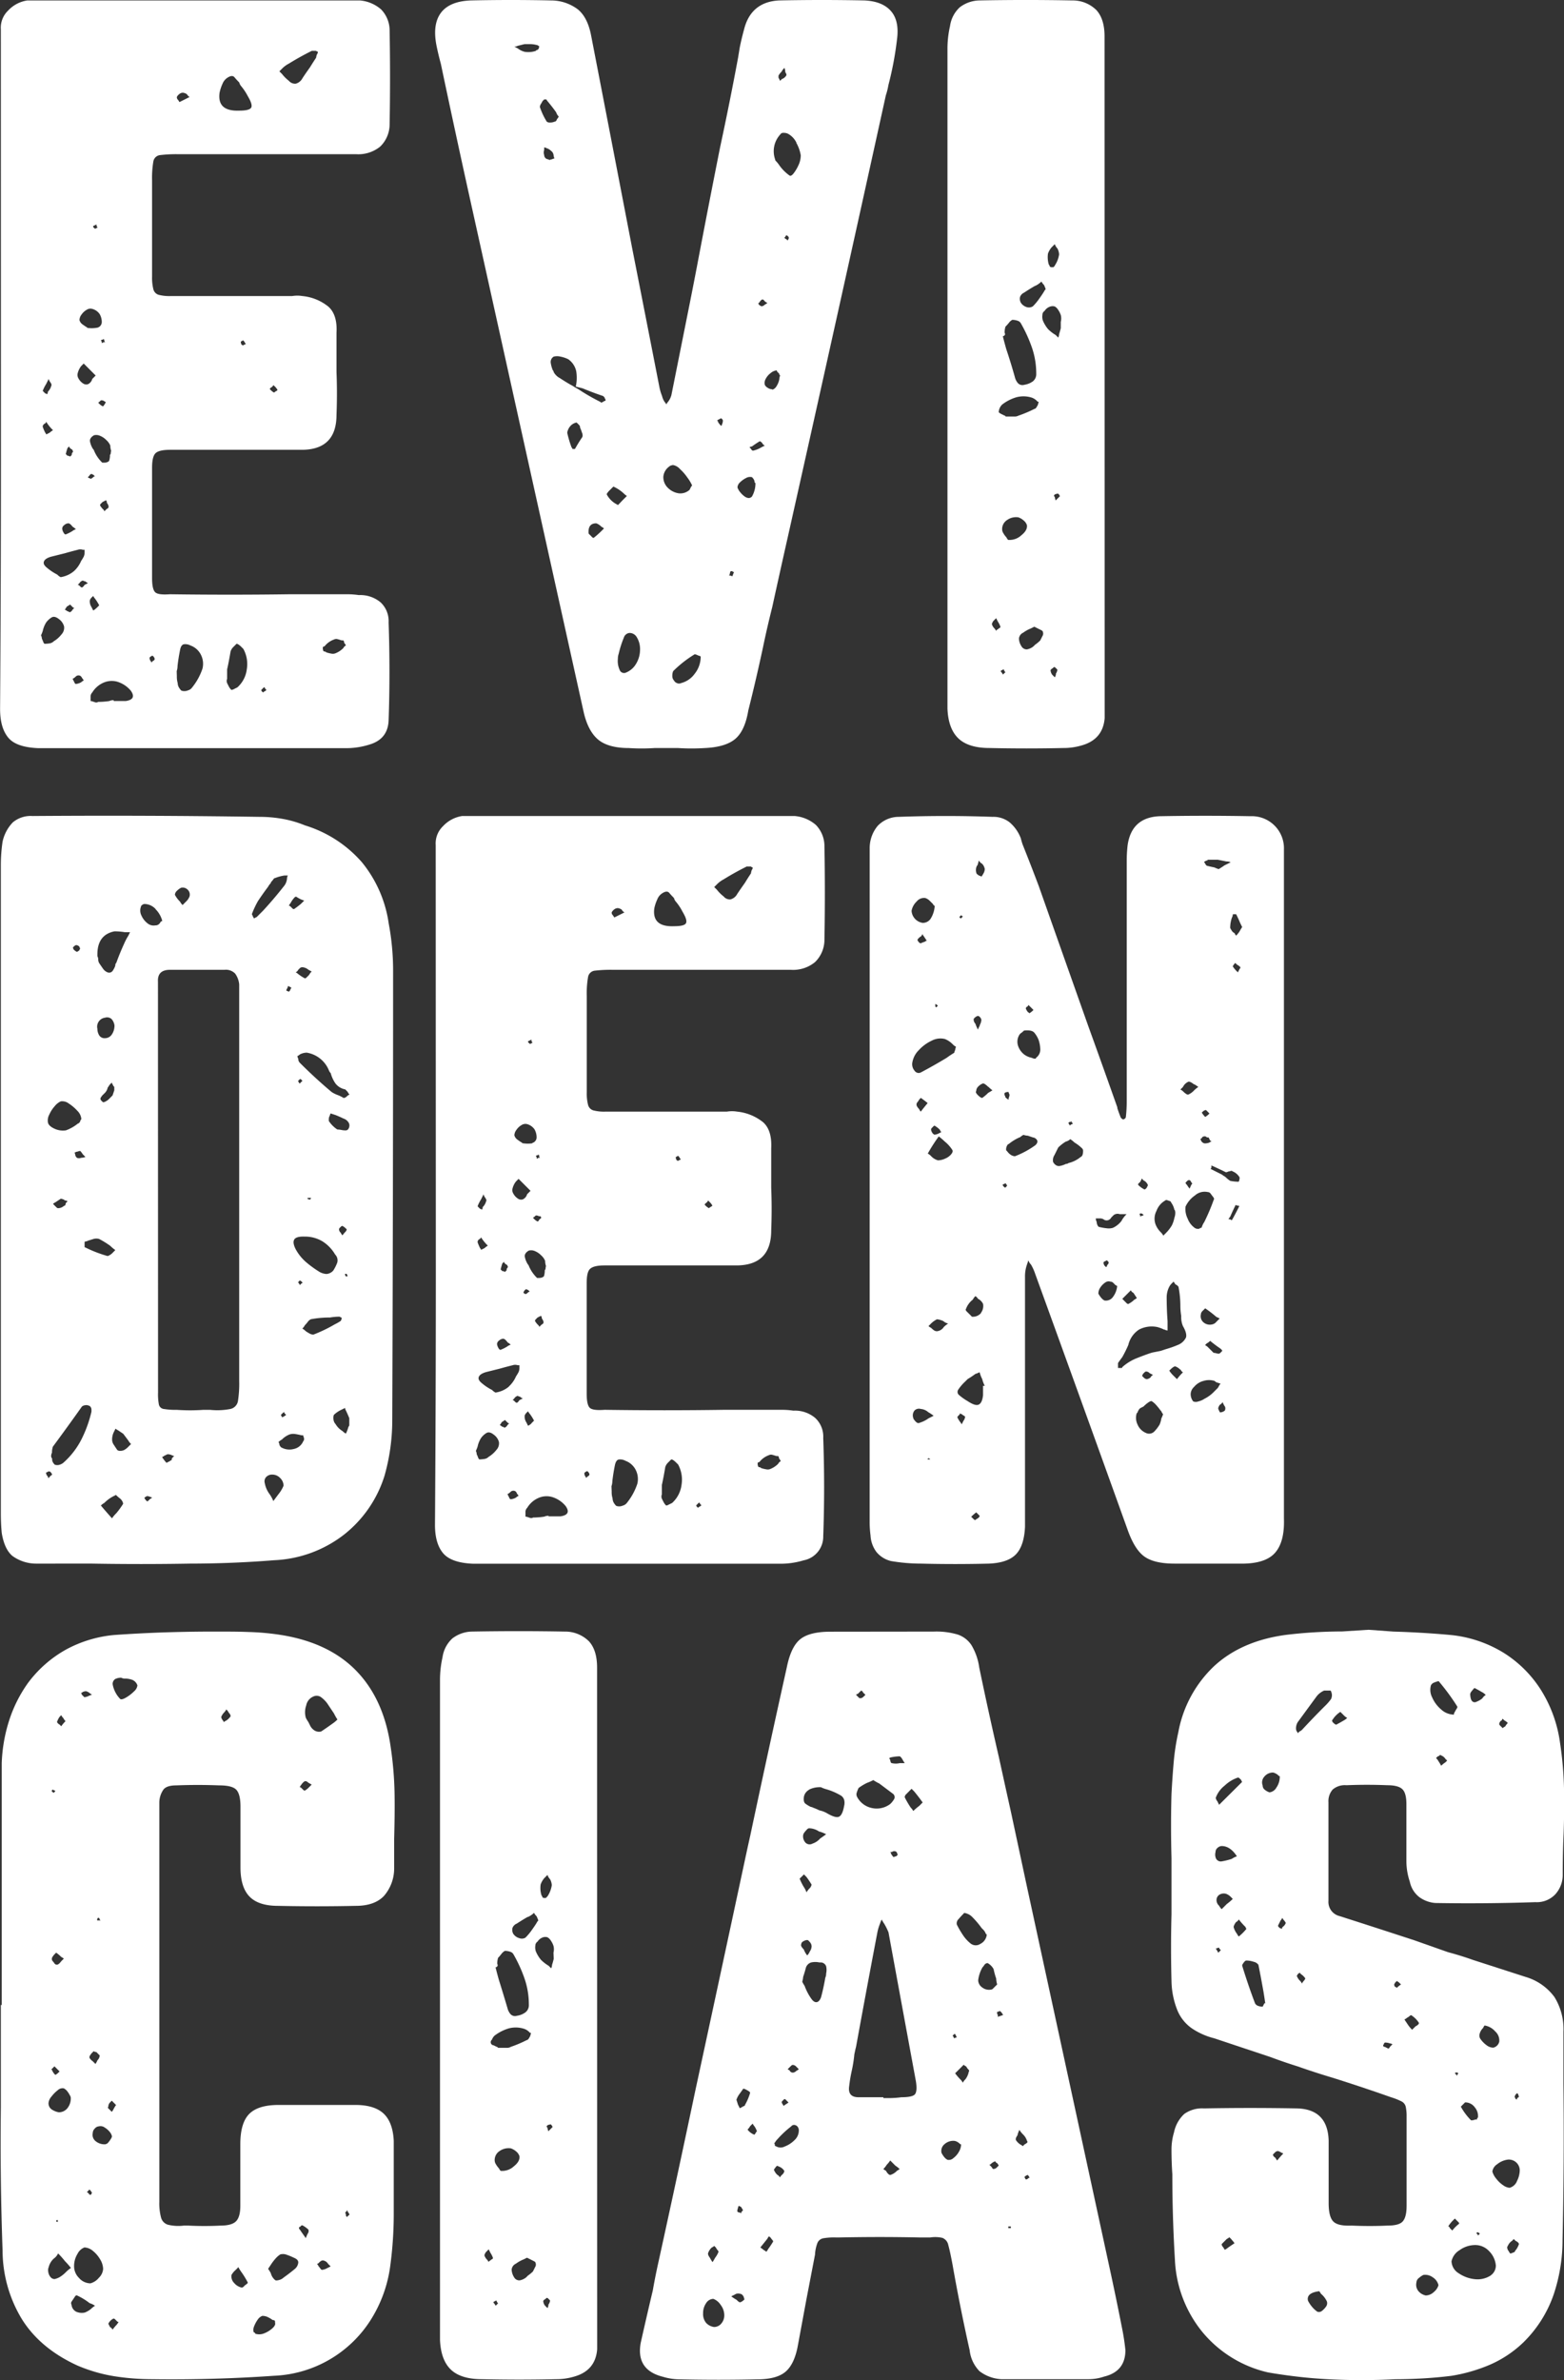 <svg xmlns="http://www.w3.org/2000/svg" viewBox="0 0 389.9 593.28"><rect x="0" y="0" width="389.9" height="593.28" fill="#333333" stroke="none"/><defs><style>.cls-1{fill:#fff;}</style></defs><g id="Layer_2" data-name="Layer 2"><g id="Capa_1" data-name="Capa 1"><path class="cls-1" d="M.21,7.35A5.91,5.91,0,0,1,2,2.66,8.16,8.16,0,0,1,6.82.11H89.67A9.19,9.19,0,0,1,95,2.34a7.51,7.51,0,0,1,2.13,5.22q.21,11.72,0,23.43a7.72,7.72,0,0,1-2.34,5.54,8.65,8.65,0,0,1-6,1.91H44.51a34.19,34.19,0,0,0-4.58.22,1.91,1.91,0,0,0-1.7,1.59A24.74,24.74,0,0,0,37.91,45V68.9a12,12,0,0,0,.32,3.19,1.94,1.94,0,0,0,1.28,1.39,10.81,10.81,0,0,0,3.09.32H72.84a7.85,7.85,0,0,1,2.56,0,12.1,12.1,0,0,1,6.49,2.66c1.49,1.35,2.17,3.51,2,6.5v9.79q.21,5.32,0,10.65c0,5.83-2.92,8.73-8.74,8.73H42.38c-1.84,0-3.05.29-3.62.86s-.85,1.77-.85,3.62v27.47c0,1.85.25,3,.75,3.52s1.73.67,3.72.53q14.91.21,29.82,0H86.68a19.82,19.82,0,0,1,2.77.21,7.88,7.88,0,0,1,5.43,1.81,6.39,6.39,0,0,1,2,5q.42,12.35,0,24.49c-.15,3.13-1.78,5.11-4.9,6a19.39,19.39,0,0,1-5.75.86H9.58c-3.69-.15-6.21-1-7.56-2.67s-2-4-2-7.13q.21-30.88.21-61.77ZM10.44,159.2c.14.29.24.54.32.75a1.24,1.24,0,0,0,.32.53,7.77,7.77,0,0,0,1.27-.1,1.89,1.89,0,0,0,1.07-.54,6.94,6.94,0,0,0,1.91-1.7,2.39,2.39,0,0,0,.64-2,3.34,3.34,0,0,0-1.27-1.81c-.72-.57-1.32-.71-1.81-.43a4.73,4.73,0,0,0-1.39,1.28,6.78,6.78,0,0,0-.85,2.13,8.24,8.24,0,0,1-.43,1.06A2,2,0,0,1,10.44,159.2ZM11.5,95.74a9.43,9.43,0,0,0-.85,1.7l.64.64a.61.61,0,0,1,.42.21.87.87,0,0,0,.22-.64,3.15,3.15,0,0,0,.85-1.49c.14-.14.07-.42-.21-.85a2.18,2.18,0,0,1-.43-.85Zm0,9.37a.61.61,0,0,1-.21.42,1.17,1.17,0,0,0-.53.43.83.83,0,0,0-.11.42,10.61,10.61,0,0,0,.64,1.5.61.61,0,0,1,.21.42l.85-.42a6,6,0,0,1,.86-.64A11,11,0,0,1,11.5,105.11Zm6.92,37.27a7.19,7.19,0,0,0,1.81-2.56,9,9,0,0,0,.64-1.06,2.42,2.42,0,0,0,.22-1.07v-.64h-.43a2,2,0,0,0-1.28,0c-1.14.29-2.2.57-3.19.86l-3.41.85c-1,.28-1.6.67-1.81,1.17s0,1,.74,1.6a13.84,13.84,0,0,0,2.56,1.7,3.16,3.16,0,0,0,.85.64A6.75,6.75,0,0,0,18.42,142.38ZM18.1,131.3c-.42-.56-.78-.85-1.06-.85a1.56,1.56,0,0,0-1,.43,1.13,1.13,0,0,0-.53.85,1.73,1.73,0,0,0,.1.53,2.73,2.73,0,0,0,.32.64c.14.21.29.32.43.32a9.43,9.43,0,0,0,1.7-.85,2.31,2.31,0,0,1,.86-.43A3.68,3.68,0,0,0,18.1,131.3Zm-1.27,21.09a.46.46,0,0,1,.32.11.41.41,0,0,0,.31.1,1.33,1.33,0,0,0,.64-.64l.43-.42a.6.6,0,0,1-.43-.22l-.64-.64A1.47,1.47,0,0,1,17,151a2,2,0,0,0-.43.32,2.35,2.35,0,0,1-.42.64A3.06,3.06,0,0,1,16.83,152.39Zm1.06-39a.9.9,0,0,1,.21-.64.26.26,0,0,0,0-.42.34.34,0,0,0-.21-.32,1.71,1.71,0,0,1-.43-.32.61.61,0,0,1-.21-.43l-.42.43c-.15.42-.29.92-.43,1.49l.43.43a.86.86,0,0,1,.63.21C17.6,113.7,17.75,113.56,17.89,113.41ZM20.45,169a1.23,1.23,0,0,0-.43-.53,1,1,0,0,0-.43-.11,1,1,0,0,0-.74.32,2.54,2.54,0,0,1-.75.53l.32.64c.07.15.14.29.22.43a.33.33,0,0,0,.32.21,3.31,3.31,0,0,0,1.27-.42,2.52,2.52,0,0,1,.64-.43A2.52,2.52,0,0,0,20.45,169Zm.42-78.38c-.14.15-.35.36-.64.64A4.88,4.88,0,0,0,19.38,93a1.68,1.68,0,0,0,.21,1.38,3.37,3.37,0,0,0,1.07,1.17,1.4,1.4,0,0,0,1.28.22A2,2,0,0,0,23,94.46l.85-.85Zm.43,54.31a1.64,1.64,0,0,1-.64-.21,1.36,1.36,0,0,0-.85.64l-.43.43a.64.64,0,0,1,.43.21l.32.32a.42.42,0,0,0,.32.1c.14,0,.35-.21.64-.63l.85-.43A2.14,2.14,0,0,1,21.3,144.93Zm3-63.25a1.47,1.47,0,0,0,1.07-1.28,3.92,3.92,0,0,0-.54-2.13A3.24,3.24,0,0,0,23,77a1.64,1.64,0,0,0-1.38.22,3.85,3.85,0,0,0-1.28,1.17,2.38,2.38,0,0,0-.53,1.38,1.84,1.84,0,0,0,.64,1c.28.21.64.46,1.06.74a.19.19,0,0,1,.21.22A7.64,7.64,0,0,0,24.28,81.68Zm-1.06,36.63a.61.61,0,0,1-.43-.21,1.33,1.33,0,0,0-.64.64.21.21,0,1,0,0,.42.66.66,0,0,1,.43.22,2.72,2.72,0,0,0,.64-.43.61.61,0,0,1,.42-.21Zm.85,33.23.64-.64a11.44,11.44,0,0,0-1.07-1.71,2.35,2.35,0,0,1-.42-.64l-.43.43a1.71,1.71,0,0,0-.32.43.94.94,0,0,0-.11.42,2.56,2.56,0,0,0,.43,1.49c.14.29.28.57.43.86A3.57,3.57,0,0,0,24.07,151.54Zm3.62-39.19a3.82,3.82,0,0,1-.21-1.28,3.85,3.85,0,0,0-1-1.38,4.54,4.54,0,0,0-1.6-1.07,2.25,2.25,0,0,0-1.49-.11c-.71.43-1,.89-1,1.39a5.35,5.35,0,0,0,.53,1.6,2.28,2.28,0,0,0,.43.63,8.8,8.8,0,0,0,2.13,3.2h.53a1.8,1.8,0,0,0,.64-.11,1.24,1.24,0,0,0,.53-.32,4.73,4.73,0,0,0,.22-1.49.91.91,0,0,0,.21-.64Zm.64,62.4h3q2.76-.42,1.28-2.55a7.12,7.12,0,0,0-3.3-2.24,5.08,5.08,0,0,0-3.52.21A6.16,6.16,0,0,0,23,172.62a1.47,1.47,0,0,0-.42,1.07v1.06a1.78,1.78,0,0,1,.53.11l.64.21a.93.93,0,0,0,.74-.11,18.41,18.41,0,0,0,2.77-.21,2.4,2.4,0,0,1,1.07-.21ZM23.85,57a.63.63,0,0,1,.43-.21.44.44,0,0,0-.11-.32.44.44,0,0,1-.1-.32v-.21l-.85.42v.22l.42.42ZM26,100a1.56,1.56,0,0,0-.63-.22.43.43,0,0,0-.32.11c-.08.07-.18.18-.32.32s-.22.07-.22.21l.22.21a3,3,0,0,0,.85.64.35.35,0,0,0,.32-.21,1.65,1.65,0,0,1,.32-.43.61.61,0,0,1,.21-.42A.63.63,0,0,1,26,100Zm-.42,25.13-.43.42a.64.64,0,0,0-.21.43,4.61,4.61,0,0,0,.85,1.06.64.64,0,0,1,.21.43l.43-.43a1.78,1.78,0,0,1,.43-.32c.14-.07.21-.24.21-.53a2.17,2.17,0,0,0-.43-.85.88.88,0,0,0-.21-.64ZM26,84.87a.61.61,0,0,0-.21-.42.19.19,0,0,1-.21.21.63.63,0,0,0-.43.21.66.66,0,0,1,.22.43v.21a.62.62,0,0,0,.42-.21h.43A.58.58,0,0,1,26,84.87Zm12.14,79.87c.14,0,.29-.14.43-.42a1.09,1.09,0,0,0-.21-.54c-.15-.21-.29-.32-.43-.32a3,3,0,0,0-.53.32.46.46,0,0,0-.11.32,1.5,1.5,0,0,0,.22.64.63.63,0,0,1,.21.43ZM46.64,23.53a2.07,2.07,0,0,0-1.06-.42,1.35,1.35,0,0,0-.85.32,2,2,0,0,0-.64.74.87.87,0,0,0,.21.64,2.81,2.81,0,0,1,.43.64l1.7-.85.85-.43A1.37,1.37,0,0,1,46.64,23.53ZM44.09,168.58a5.6,5.6,0,0,0,.21,1.7,2.26,2.26,0,0,0,.43,1.28c.28.42.49.64.64.64a2.25,2.25,0,0,0,1.49-.11,1.83,1.83,0,0,0,1.06-.75,15,15,0,0,0,2.56-4.68,5,5,0,0,0-.43-3.52,4.66,4.66,0,0,0-2.55-2.23,2.76,2.76,0,0,0-1.6-.32q-.75.1-1,1.38c-.29,1.42-.5,2.77-.64,4.05a4.08,4.08,0,0,1-.21,1.28ZM62.62,26.83c.28-.49,0-1.45-.85-2.87a13.92,13.92,0,0,0-1.71-2.56,2.26,2.26,0,0,1-.42-.85,17.35,17.35,0,0,1-1.18-1.28q-.52-.63-1.59,0a3.19,3.19,0,0,0-1.39,1.6,10.47,10.47,0,0,0-.74,2.24q-.65,4.68,4.9,4.47C61.34,27.58,62.33,27.33,62.62,26.83Zm-6,142.38a1.4,1.4,0,0,0,0,1.07c.14.29.29.57.43.85a3,3,0,0,0,.64.85,1.7,1.7,0,0,0,.64-.21l.85-.43a7.18,7.18,0,0,0,2.34-4.47,7.86,7.86,0,0,0-.85-5.11l-.53-.53a3.74,3.74,0,0,0-.64-.53,1.07,1.07,0,0,0-.53-.22l-.85.85a2.62,2.62,0,0,0-.64,1.07c-.29,1.7-.57,3.19-.86,4.47Zm4.69-83.49-.21-.21a3.06,3.06,0,0,0-.43-.64.44.44,0,0,0-.32.11.31.31,0,0,1-.21.11c-.07,0-.11.07-.11.21a1.64,1.64,0,0,0,.21.64.19.19,0,0,1,.22.21Zm4.9,86.05a.61.61,0,0,1-.21-.43h-.22l-.64.64a.43.43,0,0,0,.11.32l.32.32a2.35,2.35,0,0,1,.64-.42l.21-.22Zm1.38-75.18c-.21.14-.32.28-.32.42l.22.22a3.45,3.45,0,0,0,.85.64,1.73,1.73,0,0,1,.42-.33,1.45,1.45,0,0,0,.43-.31,3.42,3.42,0,0,0-.64-.86L68.16,96A1.65,1.65,0,0,1,67.62,96.59ZM78.8,12.67H77.74c-2,1-3.91,2.06-5.75,3.2a6.54,6.54,0,0,0-1.7,1.27l-.64.64c.28.29.49.5.64.64A9.48,9.48,0,0,0,72,20.13a2.06,2.06,0,0,0,1.7.74,2.7,2.7,0,0,0,1.71-1.38c.56-.86,1.2-1.78,1.91-2.77.43-.71.93-1.49,1.49-2.34a3.33,3.33,0,0,1,.22-.86.87.87,0,0,0,.21-.64A.63.63,0,0,1,78.8,12.67Zm7,147.6a.88.88,0,0,0-.21-.64h-.43c-.42-.14-.78-.25-1.06-.32a1.21,1.21,0,0,0-.85.11,5.24,5.24,0,0,0-2.35,1.7.61.61,0,0,0-.42.21,2.3,2.3,0,0,0,.1.86.34.34,0,0,0,.32.21.63.63,0,0,1,.43.21,8.56,8.56,0,0,0,1.28.32,1.73,1.73,0,0,0,1.06-.1,5.77,5.77,0,0,0,1.92-1.28,1.33,1.33,0,0,1,.64-.64A2.52,2.52,0,0,0,85.83,160.27Z"/><path class="cls-1" d="M163.15,186.47a48.66,48.66,0,0,1-6.39,0c-3.41,0-6-.72-7.67-2.13s-2.91-3.76-3.62-7q-14.06-63.46-28.12-126.94-3.82-17.25-7.45-34.5c-.43-1.57-.78-3.06-1.07-4.48-.71-3.54-.35-6.28,1.07-8.2S113.8.25,117.35.11q10-.22,20,0a11.11,11.11,0,0,1,6.71,2.23q2.44,2,3.3,6.5,5.12,26.41,10.23,53,3.4,17.25,6.81,34.72a12.32,12.32,0,0,0,.64,2.13,4.57,4.57,0,0,0,.64,1.49,2.6,2.6,0,0,1,.43.64,2.35,2.35,0,0,1,.42-.64,4.72,4.72,0,0,0,.85-1.71l4.26-21.29q1.07-5.33,2.13-10.87,2.78-14.69,5.75-29.6Q181.9,25.67,184,14.38l.42-2.56c.29-1.42.64-2.91,1.07-4.47,1.13-4.55,4.05-7,8.73-7.24q10.65-.22,21.3,0,4.47.21,6.6,2.66t1.49,7.13a82.17,82.17,0,0,1-2.13,11.29,16.24,16.24,0,0,1-.64,2.56q-12.13,55.16-24.49,110.32-1.92,8.52-3.83,17.25-1.29,5.12-2.35,10.23-1.69,7.88-3.62,15.54-.85,5.11-3.3,7.14c-1.63,1.35-4.15,2.09-7.56,2.24a51.9,51.9,0,0,1-6.6,0h-6ZM130.77,11l-1.7.42a1.82,1.82,0,0,1-.85.22l.85.42a4.6,4.6,0,0,0,1.7.85,5.8,5.8,0,0,0,2.77-.21l.21-.21a.63.63,0,0,0,.43-.21.88.88,0,0,0,.21-.64c0-.14,0-.22-.1-.22a.3.3,0,0,1-.22-.1.44.44,0,0,0-.32-.11,6.32,6.32,0,0,0-1.49-.21Zm7.88,17c-.71-1-1.49-2-2.34-3a.19.19,0,0,0-.21-.21h-.43l-.43.43a7,7,0,0,1-.42.74,1.3,1.3,0,0,0-.22.75,17.13,17.13,0,0,0,1.71,3.62,1.23,1.23,0,0,0,.85.21,2.43,2.43,0,0,0,1.07-.21c.28,0,.49-.21.63-.64a2.35,2.35,0,0,0,.43-.64A2.58,2.58,0,0,1,138.65,28ZM138,38.66a1.51,1.51,0,0,0-.64-1.07,2.69,2.69,0,0,0-1.06-.64,1.7,1.7,0,0,0-.64-.21v.64a2,2,0,0,0,0,1.28,1.09,1.09,0,0,0,1.06,1.06.36.36,0,0,0,.43.11,1,1,0,0,1,.43-.11,1.6,1.6,0,0,1,.64-.21A3.3,3.3,0,0,1,138,38.66Zm6.82,58.78a54,54,0,0,0,4.9,2.77c0,.14.1.18.32.1a1.33,1.33,0,0,0,.53-.31.62.62,0,0,0,.42-.22.61.61,0,0,0-.21-.42.44.44,0,0,0-.1-.32l-.32-.32c-1.71-.57-3.41-1.21-5.12-1.92l-1.7-.43a10.21,10.21,0,0,0,.11-3.83,4.88,4.88,0,0,0-2-3,7.66,7.66,0,0,0-1.91-.64,3.48,3.48,0,0,0-1.71,0,1.55,1.55,0,0,0-.74,1.49,7.56,7.56,0,0,0,.53,1.92.61.61,0,0,1,.21.42,3.42,3.42,0,0,0,.64.86,3.33,3.33,0,0,0,.85.63c.86.57,1.78,1.14,2.77,1.71a9,9,0,0,1,1.07.64A15.2,15.2,0,0,1,144.83,97.44Zm.21,10.22a10.18,10.18,0,0,0-.42-1.06.87.87,0,0,0-.22-.64l-.64-.64a2.75,2.75,0,0,0-1.7,1.06,2.47,2.47,0,0,0-.43.75,2.54,2.54,0,0,0-.21.75,26.31,26.31,0,0,0,1.07,3.62.61.61,0,0,1,.21.42h.64c.56-1,1.13-1.92,1.7-2.77a.87.87,0,0,0,.21-.64A1.94,1.94,0,0,0,145,107.66Zm2.13,25.77.53.54a.44.44,0,0,0,.32.1,21.86,21.86,0,0,0,1.92-1.7l.64-.64a2.81,2.81,0,0,0-.64-.43,3.4,3.4,0,0,0-1.28-.85c-1.42,0-2.06.85-1.91,2.56C146.88,133.15,147,133.29,147.17,133.43Zm8.09-10.65a9.45,9.45,0,0,0-2.34-1.49q-.63.64-1,1a4.27,4.27,0,0,0-.53.64.38.38,0,0,0,0,.53,5.86,5.86,0,0,0,2.56,2.35c0,.14.1.1.32-.11l.95-1,1.07-1.06A7.15,7.15,0,0,1,155.26,122.78Zm-.74,44.3a1.17,1.17,0,0,0,1.38.64,5.12,5.12,0,0,0,2.67-2.23,6.81,6.81,0,0,0,1-3.52,5.62,5.62,0,0,0-.85-3.19,2.05,2.05,0,0,0-1.81-1,1.64,1.64,0,0,0-1.38,1.17,25.67,25.67,0,0,0-1.28,4,4,4,0,0,0-.21,1.28A5.35,5.35,0,0,0,154.52,167.08Zm16.93-47.92a11.91,11.91,0,0,0-1.92-2.23,3,3,0,0,0-1.7-1,1.51,1.51,0,0,0-.53.11,1.26,1.26,0,0,0-.53.31,3.5,3.5,0,0,0-1.39,2.45,3.67,3.67,0,0,0,1,2.67,4.86,4.86,0,0,0,2.77,1.49,3.41,3.41,0,0,0,2.77-.86l.42-.85.22-.21A9.85,9.85,0,0,0,171.45,119.16Zm2.77,44.3a8,8,0,0,0-.75-.32.49.49,0,0,0-.53.11,28.26,28.26,0,0,0-5.11,4.05,2.66,2.66,0,0,0-.21,1.17,1.58,1.58,0,0,0,.42,1.17,1.31,1.31,0,0,0,.75.64,1.15,1.15,0,0,0,1,0,6,6,0,0,0,3.41-2.34,6.8,6.8,0,0,0,1.49-4.26A.66.66,0,0,0,174.22,163.46ZM180,105.75a1.94,1.94,0,0,0,.21-.86.46.46,0,0,0-.1-.32c-.08-.07-.18-.17-.32-.32l-.85.43-.22.21h.22a1.06,1.06,0,0,0,.21.54,4.67,4.67,0,0,0,.64.74A.61.61,0,0,0,180,105.75Zm3,36.84h-.21c-.14-.14-.25-.21-.32-.21h-.32a1.7,1.7,0,0,0-.21.64.62.62,0,0,1-.22.42,2,2,0,0,1,.86.22A8.56,8.56,0,0,1,183,142.59Zm5.11-22.36a1.37,1.37,0,0,0-.21-.75,4.26,4.26,0,0,0-.42-.53,2,2,0,0,0-1.5.21,6,6,0,0,0-1.49,1.07,1.85,1.85,0,0,0-.64,1.28,3.85,3.85,0,0,0,.75,1.27,5.33,5.33,0,0,0,1.17,1.07c.71.42,1.28.39,1.71-.11a6.58,6.58,0,0,0,.85-3.3Zm1.92-9.8c-.29-.28-.5-.43-.64-.43-.71.43-1.35.86-1.91,1.28a1.65,1.65,0,0,0-.64.22l.42.42c0,.14.14.29.43.43a6.78,6.78,0,0,0,2.13-.85l.85-.43A1.33,1.33,0,0,1,190,110.43Zm.64-35.35-.32-.32a.44.44,0,0,0-.32-.11,1.37,1.37,0,0,0-.64.64l-.42.42a.19.19,0,0,1,.21.22,2.35,2.35,0,0,0,.64.42,1.25,1.25,0,0,0,.85-.42,2.52,2.52,0,0,0,.64-.43A2.35,2.35,0,0,1,190.62,75.08Zm3.62,18.1c-.14-.14-.29-.28-.43-.43a.61.61,0,0,1-.21-.42,2.62,2.62,0,0,0-1.49.64,4.2,4.2,0,0,0-1.28,1.49,2,2,0,0,0-.21,1.49,1.84,1.84,0,0,0,.75.74,1.82,1.82,0,0,0,.95.32c.14.15.36.11.64-.1a2.06,2.06,0,0,0,.64-.75,4.72,4.72,0,0,0,.64-1.7,1.87,1.87,0,0,1,.21-.85A.63.63,0,0,1,194.24,93.18Zm4.26-57.61a5,5,0,0,0-2.13-2.24,2.41,2.41,0,0,0-1.06-.21.87.87,0,0,0-.86.42,6.16,6.16,0,0,0-1.27,6.18.63.63,0,0,0,.21.43,7.7,7.7,0,0,1,.85,1.06,10.73,10.73,0,0,0,2.56,2.56c.28.14.64-.07,1.06-.64a10.22,10.22,0,0,0,1.17-2,5.71,5.71,0,0,0,.54-2.44A9.5,9.5,0,0,0,198.5,35.57Zm-3.62-17.79a4.36,4.36,0,0,0-.85,1.07v.42a.61.61,0,0,0,.21.43.63.63,0,0,0,.21.43l.43-.43a2,2,0,0,0,1.06-.85c.14-.14.07-.43-.21-.85a3.56,3.56,0,0,0-.21-1.07A3.32,3.32,0,0,0,194.88,17.78Zm1.7,41.32-.42-.42a.42.42,0,0,0-.32.1.42.42,0,0,0-.11.32.19.19,0,0,0-.21.21,2.14,2.14,0,0,0,.64.43V60l.21-.21a.61.61,0,0,0,.21-.43Z"/><path class="cls-1" d="M275.39,179q-.43,5.33-5.75,6.82a15.8,15.8,0,0,1-4.48.64q-9.15.21-18.53,0c-3.4,0-6-.79-7.66-2.35s-2.63-4-2.77-7.45V12.25a25.36,25.36,0,0,1,.64-5.76,7.79,7.79,0,0,1,2.44-4.68,8.31,8.31,0,0,1,4.8-1.7c7.8-.15,15.55-.15,23.21,0a8.4,8.4,0,0,1,6.07,2.44q2,2.24,2,6.5ZM247.7,154.73a2.17,2.17,0,0,0-.43.85,2.55,2.55,0,0,0,.64,1.07,2.6,2.6,0,0,1,.43.64c0-.14.14-.29.42-.43a2,2,0,0,1,.43-.32.33.33,0,0,0,.21-.32,5.28,5.28,0,0,0-.64-1.28l-.42-.85Zm6.17-51.11a31.64,31.64,0,0,0,4.05-1.71c.14,0,.28-.11.43-.32a7,7,0,0,0,.42-.74,1.54,1.54,0,0,1,.22-.64.61.61,0,0,1-.43-.21,3.43,3.43,0,0,0-1.28-.86,6.82,6.82,0,0,0-3.94-.1,10.89,10.89,0,0,0-3.51,1.81,2.84,2.84,0,0,0-.85,1.91,2.22,2.22,0,0,0,.63.43l.86.43a.19.19,0,0,1,.21.21H253A1.87,1.87,0,0,0,253.87,103.62Zm-3.4,63.68a.6.6,0,0,1-.22-.43.44.44,0,0,0-.32.11.44.44,0,0,1-.32.1c0,.15-.07.22-.21.22a3.38,3.38,0,0,1,.64.85l.64-.64A.19.19,0,0,1,250.47,167.3Zm4.15-33.87q1.59-1.27,1.38-2.55a2.52,2.52,0,0,0-.85-1.17,3.79,3.79,0,0,0-1.28-.75,3.83,3.83,0,0,0-2.76.64,2.66,2.66,0,0,0-1.28,2.34,1.82,1.82,0,0,0,.32,1,4.72,4.72,0,0,0,.74,1,2.35,2.35,0,0,0,.43.64A4.31,4.31,0,0,0,254.62,133.43ZM250,83.81c.28,1.14.57,2.2.85,3.19Q252,90.42,253,94a3.56,3.56,0,0,0,.75,1.49,1.53,1.53,0,0,0,1.6.43,4.87,4.87,0,0,0,2.13-.85,2.28,2.28,0,0,0,.85-1.92,19.82,19.82,0,0,0-1.07-6.5,35.73,35.73,0,0,0-2.77-6.07,1.39,1.39,0,0,0-.85-.64,4,4,0,0,0-1.28-.21,2.6,2.6,0,0,0-.85.75,11.6,11.6,0,0,1-.85.95,4.85,4.85,0,0,0-.21,1.5c.14.28.14.5,0,.63A.62.62,0,0,1,250,83.81Zm7,72.84a8.46,8.46,0,0,0-1.92,1.06,1.8,1.8,0,0,0-1.06,1.49,3.79,3.79,0,0,0,.64,1.92,1.47,1.47,0,0,0,1.38.75,3.54,3.54,0,0,0,1.6-.75l.42-.42a8.16,8.16,0,0,0,1.28-1.07l.53-1.06a1.17,1.17,0,0,0,.11-1.07c0-.14-.14-.28-.42-.43l-.86-.42-.85-.43Zm1.06-85.41q-1.49.86-2.76,1.71A1.91,1.91,0,0,0,254.3,74a2,2,0,0,0,.21,1.49A2.71,2.71,0,0,0,256,76.57a1.8,1.8,0,0,0,1.5-.22,14.51,14.51,0,0,0,1.59-1.91c.5-.71,1-1.42,1.39-2.13l.21-.22a8.88,8.88,0,0,0-.43-1.06,3.11,3.11,0,0,1-.63-.85A5.8,5.8,0,0,1,258.13,71.24Zm6.39,9a3.48,3.48,0,0,0,0-1.71,5.05,5.05,0,0,0-.64-1.27,2.4,2.4,0,0,0-.85-.86,1.92,1.92,0,0,0-1.38.11,2.52,2.52,0,0,0-1.17,1,1.15,1.15,0,0,0-.54,1,3,3,0,0,0,.11,1.38,8.31,8.31,0,0,0,1.28,2.13,9.13,9.13,0,0,0,1.92,1.49l.63.64a1.89,1.89,0,0,0,.22-.85c.14-.43.28-.92.42-1.49Zm-2.34-18.53a5.34,5.34,0,0,0-.85,1.49,6.36,6.36,0,0,0,.21,2.77.61.61,0,0,1,.21.42.6.6,0,0,0,.43.22h.43c.14,0,.21-.07.21-.22a.19.19,0,0,0,.21-.21,6.68,6.68,0,0,0,1.07-2.77,3.53,3.53,0,0,0-.43-1.49,2.69,2.69,0,0,1-.64-1.06Zm1.07,106.28a2.1,2.1,0,0,0,.42-1.07l-.53-.53a.44.44,0,0,0-.32-.11,3,3,0,0,1-.53.43c-.22.14-.32.29-.32.42a2.1,2.1,0,0,0,.42,1.07l.64.64A1.92,1.92,0,0,0,263.25,167.94Zm.42-43.67.64-.63a2.35,2.35,0,0,0-.43-.64,1.94,1.94,0,0,0-.85.21l-.21.21a.61.61,0,0,0,.21.43,3.3,3.3,0,0,0,.22.85Z"/><path class="cls-1" d="M.21,215.55a39.79,39.79,0,0,1,.43-5.75A10,10,0,0,1,3.19,205a6.93,6.93,0,0,1,4.9-1.59q28.33-.21,56.66.21a32.47,32.47,0,0,1,5.85.53,27.2,27.2,0,0,1,5.44,1.6,30.77,30.77,0,0,1,14.16,9.16,31,31,0,0,1,6.71,15.33A63.12,63.12,0,0,1,98,241.75q0,56-.21,112.24a50.8,50.8,0,0,1-1.92,13.84,30,30,0,0,1-10.22,14.8,30.51,30.51,0,0,1-17.25,6.29q-10.44.84-21.09.85-12.14.21-24.28,0H9.16a10.06,10.06,0,0,1-6.07-1.92q-2-1.69-2.66-5.75c-.15-1.56-.22-3.19-.22-4.9ZM12.78,367.19a.69.69,0,0,0-.64-.42l-.64.32c-.14.07-.14.1,0,.1a1.19,1.19,0,0,0,.43.85.61.61,0,0,0,.21.43,2.43,2.43,0,0,1,.85-.85A.64.64,0,0,0,12.78,367.19Zm6.5-90.3a10.71,10.71,0,0,0-2.13-1.81,2.68,2.68,0,0,0-2-.54,4.08,4.08,0,0,0-1.49,1.18,8.12,8.12,0,0,0-1.38,2.13,3,3,0,0,0-.32,2c.14.57.67,1.06,1.59,1.49a5,5,0,0,0,2.88.43,10.36,10.36,0,0,0,3-1.71c.14,0,.28-.1.43-.32a1,1,0,0,0,.21-.53l.21-.21A3.24,3.24,0,0,0,19.28,276.89ZM13,363.57a1.66,1.66,0,0,0,.22,1,3.5,3.5,0,0,0,.42.53,1.88,1.88,0,0,0,1.28,0,2.58,2.58,0,0,0,1.06-.64,19.72,19.72,0,0,0,4.37-5.75,31,31,0,0,0,2.45-6.81v-.53a1.13,1.13,0,0,0-.21-.64c-.15-.22-.29-.32-.43-.32a1.48,1.48,0,0,0-1-.11,1.46,1.46,0,0,0-.74.32q-3.63,5.12-7.24,10a4.54,4.54,0,0,0-.22,1.49,1.94,1.94,0,0,0-.21.85A.87.87,0,0,0,13,363.57Zm3.41-63.68.43-.43a.9.9,0,0,0-.64-.21,1.39,1.39,0,0,0-.54-.32,1.78,1.78,0,0,0-.53-.11l-1.28.86a2.44,2.44,0,0,0-.63.42l.42.43.43.42a.58.58,0,0,0,.42.22,2.26,2.26,0,0,0,1.28-.43.61.61,0,0,1,.43-.21A1.64,1.64,0,0,0,16.4,299.89ZM19.81,236a1.25,1.25,0,0,0-.85-.42,2.35,2.35,0,0,0-.64.42.2.2,0,0,1-.22.22.62.62,0,0,1,.22.42,3,3,0,0,0,.85.64,2.72,2.72,0,0,0,.64-.42.63.63,0,0,1,.21-.43A.61.61,0,0,1,19.81,236Zm.85,51.76a6.57,6.57,0,0,0-.64-.85,1.73,1.73,0,0,0-.53.1,1.51,1.51,0,0,1-.53.11.64.64,0,0,1-.43.21.64.64,0,0,1,.21.43,1,1,0,0,0,.11.43,1.67,1.67,0,0,0,.32.42,1.38,1.38,0,0,0,1.06,0,3.56,3.56,0,0,0,1.07-.21C21,288.11,20.8,287.89,20.66,287.75Zm6.82,22.79a22.09,22.09,0,0,0-2.77-1.71,2.52,2.52,0,0,0-1.39,0l-1.38.43a1.7,1.7,0,0,1-.64.21.19.19,0,0,0-.21.22v1.06a.19.19,0,0,0,.21.21,30.63,30.63,0,0,0,5.54,2.13,3.17,3.17,0,0,0,1.06-.63l.85-.86A8.49,8.49,0,0,1,27.48,310.54Zm.42-52.71a3.93,3.93,0,0,0,.64-2.24,3,3,0,0,0-.75-1.6,1.67,1.67,0,0,0-1.59-.32,2.26,2.26,0,0,0-1.92,2.77,3.12,3.12,0,0,0,.43,1.6,1.55,1.55,0,0,0,1.49.74A2,2,0,0,0,27.9,257.83Zm-3.62-19.49a1.9,1.9,0,0,1,.21.85,1.77,1.77,0,0,0,.22.85c.28.43.6.89.95,1.39a2.46,2.46,0,0,0,1.18.95,1.06,1.06,0,0,0,1.27-.42,5.11,5.11,0,0,0,.64-1.28A.84.84,0,0,1,29,240q.84-2.34,1.91-4.68A15.16,15.16,0,0,1,32,233.23l.42-.86H31.1a15.88,15.88,0,0,0-2.56-.21q-4.26.85-4.26,5.75Zm4,32.37c-.15-.28-.29-.56-.43-.85l-.21.21a3.32,3.32,0,0,0-.64.85.64.64,0,0,0-.21.43,2.86,2.86,0,0,1-.64,1.07l-.43.42a3.32,3.32,0,0,0-.64.85c-.14.29.07.64.64,1.07a1.59,1.59,0,0,0,.64-.22,3.33,3.33,0,0,0,.85-.63l.85-.86.43-1.27v-.86ZM29,377.2a20.4,20.4,0,0,0,1.7-2.34,1.7,1.7,0,0,0-.21-.64,2.24,2.24,0,0,0-.64-.74,8.55,8.55,0,0,1-.75-.64c-.21-.22-.32-.25-.32-.11A8.93,8.93,0,0,0,26,374.65a3.32,3.32,0,0,0-.85.64c.71.85,1.63,1.91,2.77,3.19A8.07,8.07,0,0,1,29,377.2Zm3-18.1c-.43-.57-.85-1.14-1.28-1.7l-1.28-.86a2.52,2.52,0,0,1-.64-.42l-.42.85a4.17,4.17,0,0,0-.43,1.92,2.23,2.23,0,0,0,.43,1.27c.28.43.56.86.85,1.28a1,1,0,0,0,.74.22,2.12,2.12,0,0,0,1-.22,4.36,4.36,0,0,0,1.07-.85l.64-.64A3,3,0,0,1,32,359.1Zm6.81-132.48A3.87,3.87,0,0,0,36,225.34a1.07,1.07,0,0,0-.53.22c-.21.14-.32.28-.32.42a2.75,2.75,0,0,0,.11,2.24,5,5,0,0,0,1.49,1.92,2.4,2.4,0,0,0,2,.53,1.32,1.32,0,0,0,.75-.21,1.63,1.63,0,0,0,.53-.64.62.62,0,0,1,.43-.22A6.33,6.33,0,0,0,38.76,226.62ZM37.49,373.16a2,2,0,0,0-.86-.22,2.81,2.81,0,0,0-.64.43,2.35,2.35,0,0,0,.43.64l.21.21h.22l.42-.43a2.83,2.83,0,0,1,.64-.42A.61.61,0,0,0,37.49,373.16Zm1.91-26a13.39,13.39,0,0,0,.22,3,1.43,1.43,0,0,0,1.27,1.07,18,18,0,0,0,3.2.21,48.44,48.44,0,0,0,6.6,0h1.7a17,17,0,0,0,5-.21,2.43,2.43,0,0,0,1.92-1.92,28,28,0,0,0,.32-5.11V245.37a5.53,5.53,0,0,0-1-2.67,3.2,3.2,0,0,0-2.66-.95H42.38q-3.19,0-3,3ZM43,363.36l.43-.43a1.64,1.64,0,0,1-.64-.21,2.41,2.41,0,0,0-1.06-.21l-.86.42a.58.58,0,0,1-.42.22.61.61,0,0,0,.21.42,7.14,7.14,0,0,0,.85,1.07l.85-.43a.63.63,0,0,1,.43-.21A.87.87,0,0,1,43,363.36Zm3.41-138.65a3.36,3.36,0,0,0,.85-1.28,1.67,1.67,0,0,0-.53-1.71,1.73,1.73,0,0,0-1.6-.42,4.13,4.13,0,0,0-1,.74,1.51,1.51,0,0,0-.53,1,6.57,6.57,0,0,0,1.28,1.71,3.16,3.16,0,0,0,.64.85Zm17.25,4a.63.63,0,0,0,.43-.21l1.49-1.49c1.7-1.84,3.41-3.83,5.11-6a3.43,3.43,0,0,0,.85-1.92,1.8,1.8,0,0,1,.22-.85h-.86a10.83,10.83,0,0,0-2.34.64c-.14,0-.29.1-.42.32a4.26,4.26,0,0,1-.43.53.61.61,0,0,0-.21.42,3.19,3.19,0,0,0-.64.86c-.85,1.13-1.71,2.34-2.56,3.62a22.23,22.23,0,0,0-1.49,3.19.4.4,0,0,0,.11.32.44.44,0,0,1,.1.32.64.64,0,0,1,.22.43A.58.58,0,0,0,63.68,228.75Zm5.75,143.77a8.61,8.61,0,0,0,1.28-2.13,2.69,2.69,0,0,0-.85-1.92,2.65,2.65,0,0,0-1.92-.85,2,2,0,0,0-1.6.64,1.58,1.58,0,0,0-.31,1.49,6.46,6.46,0,0,0,1.06,2.55,8.49,8.49,0,0,1,1.07,1.92Zm.22-12.36a2.35,2.35,0,0,0,.42.64,4.15,4.15,0,0,0,3.2.43,3.24,3.24,0,0,0,2.34-1.92.72.72,0,0,0,.21-.53,1.19,1.19,0,0,0-.1-.53.86.86,0,0,1-.11-.43h-.43c-.57-.14-1.1-.24-1.59-.32a3.05,3.05,0,0,0-1.39.11,5.49,5.49,0,0,0-1.91,1.28,3.19,3.19,0,0,0-.86.64A.86.86,0,0,1,69.65,360.16Zm1.27-7.88v-.21a.61.61,0,0,0-.42.21l-.43.43a.6.6,0,0,0,.22.43v.21a2.65,2.65,0,0,0,1.06-.64C71.21,352.57,71.06,352.43,70.92,352.28ZM71.78,246c-.15.29-.29.57-.43.86a.61.61,0,0,0,.43.21l.21.21a.19.19,0,0,1,.21-.21c.14-.28.28-.57.43-.85a.66.66,0,0,0-.43-.22.65.65,0,0,0-.42-.21Zm3-21.93a7.14,7.14,0,0,1-.75-.43.38.38,0,0,0-.53,0,6,6,0,0,0-1.07,1.49,2.72,2.72,0,0,0-.42.64.61.61,0,0,1,.42.21l.43.43a.61.61,0,0,0,.43.21c.42-.28,1-.71,1.7-1.28.28-.28.57-.56.85-.85A8.35,8.35,0,0,1,74.76,224.07Zm-1.39,84.87c-.35.5-.25,1.32.32,2.45a11.54,11.54,0,0,0,2.56,3.2,26.7,26.7,0,0,0,3.19,2.34,3.89,3.89,0,0,0,1.92.64,2.46,2.46,0,0,0,1.7-.85,10,10,0,0,0,1-2,2.07,2.07,0,0,0-.53-2,9.54,9.54,0,0,0-3.19-3.3,8.43,8.43,0,0,0-4.48-1.17C74.54,308.2,73.73,308.45,73.37,308.94Zm3.52-67.19a2.62,2.62,0,0,0-1.49-.64.87.87,0,0,0-.64.21l-.43.43a1.35,1.35,0,0,1-.64.63,2.6,2.6,0,0,1,.64.43A11.44,11.44,0,0,0,76,243.88a.62.62,0,0,0,.42-.22l.64-.64a3.32,3.32,0,0,1,.64-.85Zm9.79,30.45-.63-.64a4,4,0,0,1-2.45-1.49,8.33,8.33,0,0,1-1.17-2.55,2.28,2.28,0,0,1-.43-.64,7.22,7.22,0,0,0-5.54-4.48,3.79,3.79,0,0,0-1.7.43,2.72,2.72,0,0,1-.64.43,1.7,1.7,0,0,0,.21.64,1.42,1.42,0,0,0,.43,1.06q3.83,3.84,7.88,7.24a7.15,7.15,0,0,0,1.49.75,7.67,7.67,0,0,1,1.49.74,1,1,0,0,0,.43-.1,1.67,1.67,0,0,0,.42-.32,2.35,2.35,0,0,1,.64-.43A2.35,2.35,0,0,1,86.68,272.2ZM74.76,269l-.22.21-.21.21a.61.61,0,0,0,.21.43c0,.14.07.21.22.21l.64-.64-.22-.21L75,269Zm.42,50.9a.19.19,0,0,0,.22-.21l-.22-.22-.21-.21h-.32c-.07,0-.11.07-.11.21a.19.19,0,0,0-.21.22,2.6,2.6,0,0,1,.43.64Zm7,8.52a25.55,25.55,0,0,0-4.68.43,2,2,0,0,0-.75.63,8.09,8.09,0,0,1-.74.86,3.64,3.64,0,0,1-.64.85,3.32,3.32,0,0,1,.85.64,10.63,10.63,0,0,0,1.06.64,1.94,1.94,0,0,0,.86.21,36.14,36.14,0,0,0,5.32-2.56,12.55,12.55,0,0,0,1.49-.85,1.85,1.85,0,0,0,.21-.53v-.32a.4.4,0,0,1-.32-.11.44.44,0,0,0-.32-.1A14.49,14.49,0,0,0,82.21,328.43Zm-4.68-29.82h-.64c-.15,0-.22.07-.22.21a1.59,1.59,0,0,0,.64.22A.64.64,0,0,0,77.53,298.61Zm4.68-20.44a1.71,1.71,0,0,0-.21.74v.53a7.45,7.45,0,0,0,2.13,2.13,5.14,5.14,0,0,1,1,.11,5,5,0,0,0,1,.11.82.82,0,0,0,.63-.22A1.51,1.51,0,0,0,87,280a2.34,2.34,0,0,0-1.38-1.18c-.57-.28-1.21-.56-1.92-.85l-1.27-.42A1.54,1.54,0,0,0,82.21,278.17Zm4.9,76v-.64c-.29-.71-.57-1.35-.85-1.92a1.61,1.61,0,0,1-.21-.63l-.86.42a7.31,7.31,0,0,0-1.91,1.28,2,2,0,0,0-.11,1.17,2,2,0,0,0,.53,1.17,4.91,4.91,0,0,0,1.71,1.71,3.21,3.21,0,0,0,.85.64,9.15,9.15,0,0,0,.64-1.71.61.61,0,0,0,.21-.42Zm-.85-47.28a.63.63,0,0,0,.21-.43l-.21-.21a3.57,3.57,0,0,0-.85-.64.43.43,0,0,0-.32.11l-.32.32a.62.62,0,0,0-.22.42,1.19,1.19,0,0,0,.43.85,2.14,2.14,0,0,0,.43.64A6.45,6.45,0,0,1,86.26,306.92Zm0,10.65h-.21a.88.88,0,0,0,.21.64h.21c.14,0,.21-.07.21-.22a.61.61,0,0,1-.21-.42Z"/><path class="cls-1" d="M108.62,210.65a5.92,5.92,0,0,1,1.81-4.69,8.22,8.22,0,0,1,4.79-2.55h82.85a9.23,9.23,0,0,1,5.33,2.23,7.56,7.56,0,0,1,2.13,5.22q.21,11.71,0,23.43a7.75,7.75,0,0,1-2.35,5.54,8.58,8.58,0,0,1-6,1.92h-44.3a34.53,34.53,0,0,0-4.58.21,1.91,1.91,0,0,0-1.7,1.6,23.81,23.81,0,0,0-.32,4.79V272.2a11.66,11.66,0,0,0,.32,3.2,1.92,1.92,0,0,0,1.28,1.38,10.68,10.68,0,0,0,3.08.32h30.25a7.79,7.79,0,0,1,2.55,0,12.29,12.29,0,0,1,6.5,2.66q2.23,2,2,6.5v9.8q.21,5.32,0,10.65,0,8.73-8.73,8.73h-32.8c-1.85,0-3,.28-3.62.85s-.85,1.78-.85,3.62v27.47c0,1.85.24,3,.74,3.52s1.74.68,3.73.53q14.91.22,29.82,0h14.48a20,20,0,0,1,2.77.21,7.83,7.83,0,0,1,5.43,1.82,6.34,6.34,0,0,1,2,5q.44,12.36,0,24.49a6,6,0,0,1-4.89,6,19.76,19.76,0,0,1-5.75.85H118q-5.53-.21-7.56-2.66t-2-7.14q.21-30.87.21-61.76Zm10.22,151.86a5.9,5.9,0,0,1,.32.74,1.32,1.32,0,0,0,.32.54,7.9,7.9,0,0,0,1.28-.11,1.88,1.88,0,0,0,1.06-.53,7.34,7.34,0,0,0,1.92-1.71,2.39,2.39,0,0,0,.64-2,3.31,3.31,0,0,0-1.28-1.81c-.71-.57-1.31-.71-1.81-.43a4.58,4.58,0,0,0-1.38,1.28,6.55,6.55,0,0,0-.85,2.13,10.26,10.26,0,0,1-.43,1.07A1.87,1.87,0,0,1,118.84,362.51ZM119.91,299a9.09,9.09,0,0,0-.85,1.7l.63.64a.63.63,0,0,1,.43.21.87.87,0,0,0,.21-.64,3.17,3.17,0,0,0,.86-1.49c.14-.14.07-.42-.22-.85a2.26,2.26,0,0,1-.42-.85Zm0,9.37a.6.6,0,0,1-.22.42,1.23,1.23,0,0,0-.53.43,1,1,0,0,0-.1.43,12.28,12.28,0,0,0,.63,1.49.62.62,0,0,1,.22.42l.85-.42a7.4,7.4,0,0,1,.85-.64A10.94,10.94,0,0,1,119.91,308.41Zm6.92,37.27a7.37,7.37,0,0,0,1.81-2.55,10.6,10.6,0,0,0,.64-1.07,2.38,2.38,0,0,0,.21-1.06v-.64h-.42a2,2,0,0,0-1.28,0c-1.14.28-2.21.57-3.2.85l-3.4.85c-1,.29-1.6.68-1.81,1.17s0,1,.74,1.6a12.77,12.77,0,0,0,2.56,1.7,3,3,0,0,0,.85.64A6.75,6.75,0,0,0,126.83,345.68Zm-.32-11.07c-.43-.57-.78-.86-1.06-.86a1.62,1.62,0,0,0-1,.43,1.17,1.17,0,0,0-.54.85,1.78,1.78,0,0,0,.11.53,2.56,2.56,0,0,0,.32.64c.14.22.28.32.43.32a9.09,9.09,0,0,0,1.7-.85,2.35,2.35,0,0,1,.85-.42A3.16,3.16,0,0,0,126.51,334.61Zm-1.28,21.08a.44.44,0,0,1,.32.11.44.44,0,0,0,.32.1,1.39,1.39,0,0,0,.64-.63l.43-.43a.61.61,0,0,1-.43-.21l-.64-.64a1.87,1.87,0,0,1-.42.32,1.55,1.55,0,0,0-.43.32,2.52,2.52,0,0,1-.43.64A2.35,2.35,0,0,1,125.23,355.69Zm1.07-39a.87.87,0,0,1,.21-.64.27.27,0,0,0,0-.43.34.34,0,0,0-.21-.32,1.55,1.55,0,0,1-.43-.32.61.61,0,0,1-.21-.42l-.43.42c-.14.43-.28.93-.42,1.49l.42.43a.87.87,0,0,1,.64.21Zm2.55,55.58a1.16,1.16,0,0,0-.42-.53,1,1,0,0,0-1.17.21,2.87,2.87,0,0,1-.75.54l.32.64.21.42a.33.33,0,0,0,.32.21,3.13,3.13,0,0,0,1.28-.42,2.6,2.6,0,0,1,.64-.43A2.72,2.72,0,0,0,128.85,372.3Zm.43-78.37c-.14.14-.36.35-.64.64a4.6,4.6,0,0,0-.85,1.7,1.63,1.63,0,0,0,.21,1.38,3.28,3.28,0,0,0,1.07,1.17,1.38,1.38,0,0,0,1.27.22,2,2,0,0,0,1.07-1.28l.85-.85Zm.43,54.31a1.5,1.5,0,0,1-.64-.22,1.42,1.42,0,0,0-.86.64l-.42.43a.61.61,0,0,1,.42.21l.32.32a.44.44,0,0,0,.32.11c.14,0,.36-.22.64-.64l.85-.43A2.28,2.28,0,0,1,129.71,348.24Zm3-63.26a1.45,1.45,0,0,0,1.06-1.28,4,4,0,0,0-.53-2.13,3.33,3.33,0,0,0-1.81-1.28,1.74,1.74,0,0,0-1.39.22,3.82,3.82,0,0,0-1.27,1.17,2.42,2.42,0,0,0-.54,1.38,1.9,1.9,0,0,0,.64,1c.29.22.64.47,1.07.75a.19.19,0,0,1,.21.21A7.64,7.64,0,0,0,132.69,285Zm-1.07,36.63a.61.61,0,0,1-.42-.21,1.37,1.37,0,0,0-.64.64.19.19,0,0,1-.22.21.2.2,0,0,1,.22.22.61.61,0,0,1,.42.21,2.14,2.14,0,0,0,.64-.43.61.61,0,0,1,.43-.21Zm.85,33.23c.14-.14.36-.35.64-.64a11.28,11.28,0,0,0-1.06-1.7,2.28,2.28,0,0,1-.43-.64l-.42.42a1.65,1.65,0,0,0-.32.43.86.86,0,0,0-.11.43,2.58,2.58,0,0,0,.43,1.49l.42.85A3.16,3.16,0,0,0,132.47,354.84Zm3.62-39.19a4.08,4.08,0,0,1-.21-1.28,3.76,3.76,0,0,0-1-1.38,4.65,4.65,0,0,0-1.59-1.07,2.27,2.27,0,0,0-1.5-.1c-.71.42-1,.89-1,1.38a5.09,5.09,0,0,0,.53,1.6,2.52,2.52,0,0,0,.42.64,9,9,0,0,0,2.13,3.19h.54a2.08,2.08,0,0,0,.64-.1,1.35,1.35,0,0,0,.53-.32,4.83,4.83,0,0,0,.21-1.49.88.88,0,0,0,.21-.64Zm.64,62.4h3q2.76-.42,1.27-2.55a7,7,0,0,0-3.3-2.24,5,5,0,0,0-3.51.22,6.08,6.08,0,0,0-2.77,2.44A1.44,1.44,0,0,0,131,377v1.06a1.9,1.9,0,0,1,.54.11l.63.21a1,1,0,0,0,.75-.1,18.69,18.69,0,0,0,2.77-.22,2.53,2.53,0,0,1,1.06-.21Zm-4.47-117.78a.61.61,0,0,1,.43-.21.46.46,0,0,0-.11-.32.43.43,0,0,1-.11-.32v-.21l-.85.43v.21l.43.42Zm2.13,43a1.76,1.76,0,0,0-.64-.22.44.44,0,0,0-.32.11l-.32.32a.19.19,0,0,0-.21.21l.21.22a3.57,3.57,0,0,0,.85.64.34.34,0,0,0,.32-.22,1.67,1.67,0,0,1,.32-.42.34.34,0,1,0-.21-.64ZM134,328.43l-.42.43a.61.61,0,0,0-.21.42,4.36,4.36,0,0,0,.85,1.07.61.61,0,0,1,.21.42l.43-.42a1.67,1.67,0,0,1,.42-.32c.14-.07.22-.25.22-.54a2.34,2.34,0,0,0-.43-.85.9.9,0,0,0-.21-.64Zm.43-40.25a.63.63,0,0,0-.21-.43.19.19,0,0,1-.22.21.62.62,0,0,0-.42.22.61.61,0,0,1,.21.42v.21a.64.64,0,0,0,.43-.21h.42A.61.61,0,0,1,134.39,288.18ZM146.53,368c.14,0,.28-.14.43-.42a1.07,1.07,0,0,0-.22-.53c-.14-.22-.28-.32-.42-.32a2,2,0,0,0-.53.32.4.4,0,0,0-.11.32,1.61,1.61,0,0,0,.21.63.64.64,0,0,1,.21.43Zm8.52-141.2a2,2,0,0,0-1.07-.43,1.45,1.45,0,0,0-.85.32,2.13,2.13,0,0,0-.64.74.83.83,0,0,0,.22.64,2.72,2.72,0,0,1,.42.64l1.71-.85.85-.43A1.35,1.35,0,0,1,155.05,226.84Zm-2.56,145a5.23,5.23,0,0,0,.22,1.7,2.32,2.32,0,0,0,.42,1.28c.29.43.5.64.64.64a2.19,2.19,0,0,0,1.49-.11,1.9,1.9,0,0,0,1.07-.74,15.18,15.18,0,0,0,2.55-4.69,5,5,0,0,0-.42-3.51,4.66,4.66,0,0,0-2.56-2.24,2.75,2.75,0,0,0-1.6-.32c-.49.07-.81.53-1,1.39-.29,1.42-.5,2.76-.64,4a4.1,4.1,0,0,1-.22,1.28ZM171,230.14c.29-.5,0-1.46-.85-2.88a13,13,0,0,0-1.7-2.55,2.16,2.16,0,0,1-.43-.86c-.42-.42-.82-.85-1.17-1.27s-.89-.43-1.6,0a3.1,3.1,0,0,0-1.38,1.59,10.16,10.16,0,0,0-.75,2.24q-.63,4.69,4.9,4.47C169.75,230.88,170.74,230.64,171,230.14Zm-6,142.38a1.38,1.38,0,0,0,0,1.06c.14.29.28.57.43.85a3.19,3.19,0,0,0,.64.86,1.51,1.51,0,0,0,.63-.22l.86-.42a7.33,7.33,0,0,0,2.34-4.48,7.93,7.93,0,0,0-.85-5.11l-.54-.53a4.22,4.22,0,0,0-.63-.53,1.09,1.09,0,0,0-.54-.21l-.85.85a2.69,2.69,0,0,0-.64,1.06c-.28,1.71-.57,3.2-.85,4.47ZM169.75,289l-.22-.22a2.44,2.44,0,0,0-.42-.63.42.42,0,0,0-.32.1.31.31,0,0,1-.22.11c-.07,0-.1.07-.1.21a1.64,1.64,0,0,0,.21.64.19.19,0,0,1,.21.21Zm4.89,86a.61.61,0,0,1-.21-.42h-.21l-.64.64a.4.4,0,0,0,.11.32c.07.07.17.18.32.31a2.73,2.73,0,0,1,.63-.42l.22-.21ZM176,299.89c-.21.14-.32.29-.32.43l.21.21a3.57,3.57,0,0,0,.85.64,1.71,1.71,0,0,1,.43-.32,1.91,1.91,0,0,0,.43-.32,3.64,3.64,0,0,0-.64-.85c-.15-.14-.29-.29-.43-.43A1.56,1.56,0,0,1,176,299.89ZM187.21,216h-1.06c-2,1-3.91,2.06-5.75,3.2a6.8,6.8,0,0,0-1.71,1.28l-.64.64.64.63a9.51,9.51,0,0,0,1.71,1.71,2,2,0,0,0,1.7.74,2.71,2.71,0,0,0,1.7-1.38c.57-.85,1.21-1.77,1.92-2.77.43-.71.92-1.49,1.49-2.34a3.48,3.48,0,0,1,.21-.85.88.88,0,0,0,.22-.64A.58.58,0,0,1,187.21,216Zm7,147.6a.9.9,0,0,0-.21-.64h-.43c-.43-.14-.78-.24-1.06-.32a1.24,1.24,0,0,0-.86.11,5.29,5.29,0,0,0-2.34,1.7.64.64,0,0,0-.43.22,2.22,2.22,0,0,0,.11.85.34.34,0,0,0,.32.21.66.66,0,0,1,.43.22,8.39,8.39,0,0,0,1.27.31,1.69,1.69,0,0,0,1.07-.1,5.77,5.77,0,0,0,1.92-1.28,1.37,1.37,0,0,1,.64-.64A2.81,2.81,0,0,0,194.24,363.57Z"/><path class="cls-1" d="M216.81,211.29a8.67,8.67,0,0,1,2-5.43,7.25,7.25,0,0,1,5.22-2.24q11.7-.42,23.42,0a6.53,6.53,0,0,1,4.26,1.38,9.81,9.81,0,0,1,2.77,3.95c.14.56.29,1.06.43,1.49q2.13,5.33,4.05,10.43,6.17,17.48,12.35,34.93,3.62,10,7.24,20.24v.21c.28.85.57,1.63.85,2.34l.32.32a.44.44,0,0,0,.32.11.62.62,0,0,0,.43-.22.61.61,0,0,0,.21-.42,35.29,35.29,0,0,0,.21-3.84V214.7a34.85,34.85,0,0,1,.22-4q1-7,8.09-7.24,11.28-.21,22.58,0a8,8,0,0,1,8.3,8.3V378.48q.21,6-2.34,8.73t-8.95,2.56h-16c-3.41,0-5.93-.61-7.56-1.81s-3-3.44-4.15-6.71q-11.5-32-23-63.68a12.26,12.26,0,0,0-1.06-2.35,2.52,2.52,0,0,1-.64-1.06c-.14.43-.29.85-.43,1.28a8.79,8.79,0,0,0-.42,2.77v62.4c-.15,3.13-.89,5.4-2.24,6.82s-3.59,2.2-6.71,2.34q-8.52.21-17,0a44.82,44.82,0,0,1-7.45-.64,6.7,6.7,0,0,1-3.62-2.24,7.47,7.47,0,0,1-1.49-4.15,25.92,25.92,0,0,1-.22-3.41Zm15.77,14.05-.86-.85a2.81,2.81,0,0,0-1.06-.64,2.36,2.36,0,0,0-2.13.86,4.28,4.28,0,0,0-1.28,2.34,3.25,3.25,0,0,0,2.77,3,2.34,2.34,0,0,0,2-1.06,6.77,6.77,0,0,0,1-3.2C232.86,225.77,232.71,225.63,232.58,225.34Zm4.89,34.93a5.7,5.7,0,0,0-1.91-1.27,4.64,4.64,0,0,0-3.3.42,10.24,10.24,0,0,0-3.2,2.35,5.64,5.64,0,0,0-1.6,3,2.46,2.46,0,0,0,.54,2.13,1.21,1.21,0,0,0,1.59.42q3.19-1.69,6.39-3.62c.57-.42,1.21-.85,1.92-1.28a1.61,1.61,0,0,1,.21-.63,3.33,3.33,0,0,1,.22-.86A3.19,3.19,0,0,1,237.47,260.27Zm-6,91.8a3.2,3.2,0,0,0-1.92-.85,1.53,1.53,0,0,0-1.59.42,1.92,1.92,0,0,0-.32,1.71,1.23,1.23,0,0,0,.32.64,2.74,2.74,0,0,0,.63.64.72.72,0,0,0,.75,0,7.23,7.23,0,0,0,2.13-1.07l1.28-.64A10.42,10.42,0,0,0,231.51,352.07Zm-1.92-78.38-.42.43a2.81,2.81,0,0,1-.43.64.87.87,0,0,0-.21.64,1,1,0,0,0,.21.53,3,3,0,0,0,.43.53,2.35,2.35,0,0,0,.42.64c.43-.57,1-1.28,1.71-2.13C230.58,274.4,230,274,229.59,273.69Zm0-40.25a2.43,2.43,0,0,0-.85.85,2.14,2.14,0,0,0,.43.64.61.61,0,0,0,.42.21,8.56,8.56,0,0,1,1.07-.42.62.62,0,0,1,.42-.22c-.28-.42-.56-.85-.85-1.27a.63.63,0,0,1-.21-.43A2.35,2.35,0,0,1,229.59,233.44Zm1.71,54.1a3.32,3.32,0,0,1,.85.64,3.74,3.74,0,0,0,1.7,1.06,4.37,4.37,0,0,0,1.81-.43,3.88,3.88,0,0,0,1.49-1.06c.36-.43.46-.78.32-1.07a8.9,8.9,0,0,0-1.91-2.13,15.15,15.15,0,0,0-1.49-1.27A41.25,41.25,0,0,0,231.3,287.54Zm0,76.25h.64l-.22-.22q-.21-.21-.21,0h-.21Zm3.83-34.51a5,5,0,0,0-1.49-.42,5.52,5.52,0,0,0-1.49,1.06l-.64.64a2.35,2.35,0,0,0,.64.43,5.09,5.09,0,0,0,.74.63,1.27,1.27,0,0,0,.75.22,2.31,2.31,0,0,0,1.7-1.07,7.84,7.84,0,0,1,1.07-.85A2.61,2.61,0,0,1,235.13,329.28Zm-.85-47.71a4.62,4.62,0,0,0-1.07-.85.26.26,0,0,0-.42,0l-.43.43a.61.61,0,0,0-.21.42,1.6,1.6,0,0,0,.21.64,1.33,1.33,0,0,0,.64.64,3.48,3.48,0,0,0,.85-.21l.86-.43A2.14,2.14,0,0,1,234.28,281.57Zm-1.07-31.31v.64l.22.22.42-.43A2.6,2.6,0,0,0,233.21,250.26Zm7,103.94a2,2,0,0,0,.43-1.06,1.71,1.71,0,0,0-.43-.32,1.67,1.67,0,0,1-.42-.32.58.58,0,0,1-.43-.22.61.61,0,0,1-.21.43l-.32.32a.4.4,0,0,0-.11.32,9,9,0,0,0,.64,1.06,3.06,3.06,0,0,1,.43.64Zm5.33-8.73a7.93,7.93,0,0,1-.64-1.71,7.67,7.67,0,0,1-.64-1.7,8.44,8.44,0,0,1-1.07.43,21.1,21.1,0,0,1-1.91,1.27l-.43.43-.21.21a11.25,11.25,0,0,0-1.71,2,1,1,0,0,0,.11,1.27,13.75,13.75,0,0,0,2.24,1.6c1.28.85,2.2,1.14,2.77.85s.92-1.06,1.06-2.34v-2.34Zm-6.18-117.14a.61.61,0,0,1-.21.42h.21l.21.22.43-.43v-.21h-.21a.2.2,0,0,0-.22-.22C239.6,228.26,239.53,228.33,239.39,228.33Zm5.22,98.93a2.79,2.79,0,0,0,.53-2.24,2.85,2.85,0,0,0-.53-.74,2.77,2.77,0,0,0-.75-.54,1.42,1.42,0,0,0-.64-.64,3.36,3.36,0,0,0-.63.86,5.17,5.17,0,0,0-1.71,2.34c-.14.14-.07.36.21.64l.86.85.42.43A2.67,2.67,0,0,0,244.61,327.26Zm-2.45,50.79.21.22.43.42a.58.58,0,0,0,.42.22,1.71,1.71,0,0,1,.43-.32,1.91,1.91,0,0,0,.43-.32.61.61,0,0,0,.21-.43l-.64-.64-.21-.21A13,13,0,0,0,242.16,378.05Zm2.13-122.46a3.35,3.35,0,0,0,.43-1.28,1,1,0,0,0-.11-.43,1.87,1.87,0,0,0-.32-.42.63.63,0,0,0-.43-.21,1.27,1.27,0,0,0-.64.32c-.28.21-.42.39-.42.53s0,.64.42,1.06a11.28,11.28,0,0,0,.64,1.49A8.88,8.88,0,0,1,244.29,255.59Zm2.13,15.33a5.09,5.09,0,0,0-.75-.63,1.07,1.07,0,0,0-.53-.22,2.93,2.93,0,0,0-1.17.75,1.59,1.59,0,0,0-.53,1.17c-.15.14-.11.35.1.64a3.76,3.76,0,0,0,.75.74,1.23,1.23,0,0,0,.64.32,10.91,10.91,0,0,0,1.49-1.27c.28-.15.64-.36,1.06-.64A7,7,0,0,1,246.42,270.92Zm-2.77-55.16a2.33,2.33,0,0,0-.21,1.7.61.61,0,0,0,.21.43,2.35,2.35,0,0,0,.64.43.64.64,0,0,1,.43.21,2.61,2.61,0,0,0,.42-.64,2.33,2.33,0,0,0,.43-1.28,2.67,2.67,0,0,0-.64-1.28,2.2,2.2,0,0,1-.85-.85A7.18,7.18,0,0,1,243.65,215.76Zm7.45,79.66c-.14-.14-.21-.25-.21-.32s-.07-.11-.21-.11l-.43.21a.19.19,0,0,0-.21.22,1.37,1.37,0,0,0,.64.64l.42-.43Zm-.21-21.73a2.14,2.14,0,0,0,.64.43v-.43a1.87,1.87,0,0,0,.21-.85,1.85,1.85,0,0,1-.21-.53c0-.07-.07-.11-.21-.11a1.73,1.73,0,0,0-.53.11c-.22.07-.32.18-.32.32a.88.88,0,0,0,.21.64v.21Zm3.41,9.8a11.47,11.47,0,0,0-2.77,1.7c-.14,0-.29.15-.43.43a1.94,1.94,0,0,0-.21.85c0,.29.07.43.21.43a3.37,3.37,0,0,0,1,1,2,2,0,0,0,1,.32,22.29,22.29,0,0,0,5.11-2.77c.43-.43.57-.82.43-1.17a1.39,1.39,0,0,0-1.07-.75l-1.27-.43a3.56,3.56,0,0,1-1.07-.21A3.38,3.38,0,0,0,254.3,283.49Zm.85-26.41a3.52,3.52,0,0,1-.53.43,1.59,1.59,0,0,0-.53.63,3.25,3.25,0,0,0-.22,2.56,4.56,4.56,0,0,0,1.49,2.13,4.63,4.63,0,0,0,1.92.85,1.8,1.8,0,0,0,.85.22.2.2,0,0,0,.22-.22,2.51,2.51,0,0,0,1.06-2,7.84,7.84,0,0,0-.42-2.45,6.51,6.51,0,0,0-1.07-1.81c-.43-.5-1.28-.67-2.56-.53Zm1.28-6.6a.61.61,0,0,1-.21.42c-.15,0-.29.15-.43.43a2.58,2.58,0,0,0,.64,1.06.19.19,0,0,1,.21.22,4.45,4.45,0,0,0,1.07-.86Zm9.37,34.07a10.11,10.11,0,0,0-1.92,1.5l-.95,1.91a2.27,2.27,0,0,0-.32,1.71c.42.71.92,1,1.49,1a5.41,5.41,0,0,0,1.7-.54.88.88,0,0,0,.64-.21,7.35,7.35,0,0,0,3-1.49.94.94,0,0,0,.53-.64,3.54,3.54,0,0,0,.11-.85.87.87,0,0,0-.21-.64,9.67,9.67,0,0,0-1.92-1.49,7.56,7.56,0,0,0-1.06-.85A2.6,2.6,0,0,1,265.8,284.55Zm1.07-4.89a.61.61,0,0,0-.43.21.59.59,0,0,0,.21.42.19.19,0,0,0,.22.22l.21-.22a.57.57,0,0,0,.42-.21.19.19,0,0,0-.21-.21.64.64,0,0,0-.21-.43C267.08,279.59,267,279.66,266.87,279.66Zm12.35,23a1.63,1.63,0,0,0-1.49.21c-.15.14-.36.36-.64.64a1.31,1.31,0,0,1-.75.64,1.24,1.24,0,0,1-1.17-.21,1.74,1.74,0,0,0-.74-.22h-1.18a1.83,1.83,0,0,0,.22.86,1.94,1.94,0,0,0,.21.85c.14.28.28.42.43.42a12.16,12.16,0,0,0,1.81.32,3.64,3.64,0,0,0,1.59-.1,5.73,5.73,0,0,0,2.13-1.71,7,7,0,0,1,1.28-1.7Zm-1.07,17.68-.53-.54a1,1,0,0,0-.74-.32,1.4,1.4,0,0,0-1.28.22,4.33,4.33,0,0,0-1.17,1.17,2.68,2.68,0,0,0-.54,1.6,5.65,5.65,0,0,0,.64.95,2.71,2.71,0,0,0,.85.75,2.12,2.12,0,0,0,2.13-.85,5.37,5.37,0,0,0,1.07-2.77A.63.63,0,0,1,278.15,320.34Zm-2.13-4.9c.29-.29.43-.5.43-.64a.44.44,0,0,0-.11-.32l-.32-.32-.64.32a.34.34,0,0,0-.21.32,1.7,1.7,0,0,0,.21.64l.43.42A.61.61,0,0,0,276,315.44Zm14.27,16a9.06,9.06,0,0,0-1.7-.64,6.83,6.83,0,0,0-4.58.64,6.32,6.32,0,0,0-2.66,3.84,31.84,31.84,0,0,1-1.49,3c-.43.57-.78,1.06-1.07,1.49V341h.85a.2.2,0,0,0,.22-.22,12.24,12.24,0,0,1,3.62-2.23c1.28-.5,2.55-1,3.83-1.39l2.13-.42,1.28-.43a25.3,25.3,0,0,0,3-1.06,3.74,3.74,0,0,0,2-1.82c.21-.63,0-1.59-.75-2.87a5.59,5.59,0,0,1-.43-2.13V328a15.67,15.67,0,0,1-.21-2.55,24.64,24.64,0,0,0-.43-4.48.61.61,0,0,0-.21-.42,2.6,2.6,0,0,0-.64-.43,2.72,2.72,0,0,0-.42-.64l-.43.43a3.32,3.32,0,0,0-.64.85,5.77,5.77,0,0,0-.64,2.56c0,2,.07,4,.22,6v2.34A1.94,1.94,0,0,1,290.29,331.41Zm-10.43-7.67.42.43.64.64a.63.63,0,0,0,.43.21,5.92,5.92,0,0,0,1.49-1.06,2.72,2.72,0,0,0,.64-.43l-.85-1.28a1.33,1.33,0,0,1-.64-.64Zm9.58,27.9a13.24,13.24,0,0,0-1-1.27,5.35,5.35,0,0,0-1.17-1.07c-.14-.14-.42-.07-.85.21a8.64,8.64,0,0,0-1.28,1.07l-.85.43a2.52,2.52,0,0,0-.64,1.06l-.21.21a3.81,3.81,0,0,0,.21,2.77,3.9,3.9,0,0,0,2.13,2.13,1.81,1.81,0,0,0,2-.32,9.18,9.18,0,0,0,1.39-1.81,6.6,6.6,0,0,0,.42-1.49,8.24,8.24,0,0,0,.43-1.06A3.19,3.19,0,0,1,289.44,351.64Zm-5.11-57.07-.43.42a.27.27,0,0,0,0,.43,5.8,5.8,0,0,0,1.5,1.06,1.21,1.21,0,0,0,.53-.42l.32-.64a2.14,2.14,0,0,0-.85-1.07,1.33,1.33,0,0,1-.64-.64Zm.64,8.09a.63.63,0,0,0-.43-.21h-.21l-.21.21a.61.61,0,0,1,.21.42v.22l.21-.22a1.64,1.64,0,0,0,.64-.21A.19.19,0,0,1,285,302.66Zm1.7,39.61a1.23,1.23,0,0,0-.85-.42.61.61,0,0,0-.42.21l-.43.43a.61.61,0,0,1-.21.42l.42.43a1.55,1.55,0,0,0,.43.32.92.92,0,0,0,.42.1,2.11,2.11,0,0,0,.86-.42,1.39,1.39,0,0,1,.63-.64Zm6.18-40.68a4.72,4.72,0,0,0-.85-1.91c0-.14-.11-.25-.32-.32l-.64-.22a.49.49,0,0,0-.53.11,4.87,4.87,0,0,0-2.13,2.56,4.15,4.15,0,0,0-.22,3.4,5.58,5.58,0,0,0,1.28,1.92,3.57,3.57,0,0,1,.64.85l.64-.64a9.69,9.69,0,0,0,1.49-1.91,7.73,7.73,0,0,0,.64-1.92,3.57,3.57,0,0,0,.21-1.06A1.94,1.94,0,0,0,292.85,301.59Zm1.49,39.83a3.4,3.4,0,0,0-1.28-.85,1,1,0,0,0-.53.21,4.26,4.26,0,0,0-.53.43l-.43.42a6.66,6.66,0,0,0,.85,1.07l1.07,1.06a12.55,12.55,0,0,1,1.49-1.7A1.33,1.33,0,0,1,294.34,341.42Zm3.41-71.13c-.71-.57-1.21-.78-1.49-.64a2.68,2.68,0,0,0-1.28,1.27l-.64.64a2.81,2.81,0,0,1,.64.43,4.76,4.76,0,0,0,.75.64,1,1,0,0,0,.53.21,4.32,4.32,0,0,0,1.49-1.06,7,7,0,0,1,1.06-.86A10.25,10.25,0,0,0,297.75,270.29Zm1.49,35.78c.28,0,.43-.07.43-.22a5,5,0,0,1,.63-1.27,50.68,50.68,0,0,0,2.35-5.54c.14-.14.1-.36-.11-.64l-.64-.85a.9.9,0,0,0-.74-.43,3.63,3.63,0,0,0-3.2.85,6.93,6.93,0,0,0-2.34,2.77,5.32,5.32,0,0,0,.53,3,5,5,0,0,0,1.81,2.35,1.64,1.64,0,0,0,.64.21h.21A.63.63,0,0,0,299.24,306.07Zm-2.34-10.44a2.52,2.52,0,0,1,.42-.64,1.67,1.67,0,0,1-.32-.42,1.1,1.1,0,0,0-.21-.32.44.44,0,0,0-.32-.11.63.63,0,0,0-.43.21l-.42.43c0,.14.14.35.42.64a3.38,3.38,0,0,0,.64.85A1.59,1.59,0,0,1,296.9,295.63Zm6.6,49a2.35,2.35,0,0,1-.64-.43,4.67,4.67,0,0,0-2.77,0,4.49,4.49,0,0,0-2.34,1.49,2.53,2.53,0,0,0-.85,1.81,2.92,2.92,0,0,0,.64,1.81,1.8,1.8,0,0,0,1.27,0,4.48,4.48,0,0,0,1.49-.64,8.9,8.9,0,0,0,2.35-1.7l.42-.43c.14-.14.36-.35.64-.64a9,9,0,0,1,.64-1.06A1.87,1.87,0,0,1,303.5,344.62Zm-1.71-60.28-.42-.85h-.43a.7.7,0,0,0-.85-.21.34.34,0,0,0-.32.21.71.71,0,0,1-.32.32c-.14.07-.14.18,0,.32a.88.88,0,0,0,.32.53,1,1,0,0,0,.75.32,3.51,3.51,0,0,0,1.06-.21.62.62,0,0,1,.43-.22A.2.2,0,0,0,301.79,284.34Zm1.5,43.88a29.3,29.3,0,0,0-2.77-2.13l-.64.64a1.47,1.47,0,0,0-.32.42,1,1,0,0,0-.11.43,2,2,0,0,0,.64,2,2.43,2.43,0,0,0,2.13.53,1.76,1.76,0,0,0,1.07-.64l.85-.85Zm-2.13-51.12-.43-.43a1,1,0,0,0-.43.11,1.67,1.67,0,0,0-.42.32l-.21.21a6.15,6.15,0,0,0,.85,1.07,4.61,4.61,0,0,0,1.06-.85Zm4-61.34,1.71-.85a2.43,2.43,0,0,0-1.07-.21l-2.13-.43h-2.55a.19.19,0,0,1-.22.21.62.62,0,0,0-.42.22c-.15,0-.22.07-.22.21l.22.21c0,.14.14.36.42.64.57.14,1.21.29,1.92.43a8.35,8.35,0,0,0,1.06.42C304.35,216.33,304.78,216.05,305.2,215.76Zm-.42,121v-.22l-.43-.42c-.85-.57-1.7-1.21-2.56-1.92a3,3,0,0,1-.85.64l-.42.43a2.72,2.72,0,0,1,.64.42l1.49,1.49a3.12,3.12,0,0,1,.64.11,3,3,0,0,0,.63.11.64.64,0,0,0,.43-.22l.21-.21ZM302,290.52v.42a.62.62,0,0,1-.22.43l2.56,1.28a2.52,2.52,0,0,1,.64.42,2.81,2.81,0,0,1,.64.43,6.45,6.45,0,0,0,1.06.85,10.27,10.27,0,0,0,2.13.22,2.42,2.42,0,0,0,.22-1.07,3.47,3.47,0,0,0-1.71-1.49.49.49,0,0,0-.53-.11,1.51,1.51,0,0,1-.53.11,1.7,1.7,0,0,1-.64.21C304.49,291.66,303.29,291.09,302,290.52Zm2.13,59.63a2.19,2.19,0,0,0-.43.86.94.94,0,0,0,.11.42c.07.15.17.36.32.64a1.94,1.94,0,0,0,.85-.21c.28-.14.43-.28.43-.43a1,1,0,0,0-.22-1.06l-.42-.86A1.42,1.42,0,0,1,304.14,350.15Zm4.47-49.62a.86.86,0,0,1-.43-.11c-.14-.07-.21,0-.21.11-.42.85-.85,1.78-1.28,2.77a2.35,2.35,0,0,0-.42.64h.42a.63.63,0,0,0,.43.21c.57-1,1.13-2.06,1.7-3.2,0-.14.07-.21.22-.21A.64.64,0,0,0,308.61,300.53Zm.64-70.29c-.29-.7-.64-1.49-1.07-2.34h-.74c-.07,0-.11.07-.11.21a1.6,1.6,0,0,1-.21.64,7.91,7.91,0,0,0-.43,2.56,6.93,6.93,0,0,0,.43.74,1.51,1.51,0,0,0,.64.54,2.52,2.52,0,0,0,.42.64,7.15,7.15,0,0,0,.86-1.07,9,9,0,0,1,.64-1.06C309.53,230.81,309.39,230.53,309.25,230.24Zm-.85,10.23c-.15-.14-.29-.29-.43-.43l-.21.21a2.72,2.72,0,0,0-.43.64,7.84,7.84,0,0,0,.85,1.07l.43.42.43-.85a.61.61,0,0,0,.21-.42A3.32,3.32,0,0,0,308.4,240.47Z"/><path class="cls-1" d="M.43,439.51A39.24,39.24,0,0,1,2.24,429,33.86,33.86,0,0,1,7,419.49a30,30,0,0,1,9.48-8.31,31.09,31.09,0,0,1,12-3.62q6-.42,12.14-.64c4.12-.13,8.23-.21,12.35-.21H54.1c2.69,0,5.36,0,8,.11a62.8,62.8,0,0,1,8,.74q11.93,1.92,18.74,8.95t8.52,18.74a89.84,89.84,0,0,1,1,11.61c.07,3.91,0,7.77-.1,11.61v7.24a10.41,10.41,0,0,1-2.56,6.92c-1.56,1.63-3.91,2.45-7,2.45q-9.8.21-19.38,0c-3.27,0-5.64-.78-7.14-2.34s-2.23-4-2.23-7.24V450.37c0-2.13-.36-3.54-1.07-4.26s-2.13-1.06-4.26-1.06q-5.33-.21-10.64,0c-1.57,0-2.63.32-3.2,1a5.71,5.71,0,0,0-1.06,3.3v99.46a13.85,13.85,0,0,0,.42,3.94,2.54,2.54,0,0,0,1.71,1.81,11,11,0,0,0,4,.22h1.07a78,78,0,0,0,8.09,0c1.84,0,3.12-.36,3.83-1.07s1.07-2,1.07-3.83V534.5q0-5.32,2.23-7.56t7.35-2.23H88.6c3.12,0,5.47.71,7,2.12s2.41,3.7,2.56,6.82v18.21a97.13,97.13,0,0,1-.86,12.89,33.33,33.33,0,0,1-5,13.73,30,30,0,0,1-24,13.74q-15.14,1.06-30.46.85a60.38,60.38,0,0,1-9.37-.74,39.1,39.1,0,0,1-9.16-2.66Q10,585.41,5.43,578.06A33.18,33.18,0,0,1,.64,560.91Q0,543.24.21,525.34V499.79H.43ZM13.42,563a4.27,4.27,0,0,0-1.28,2.13,2,2,0,0,0-.11,1.17,2.51,2.51,0,0,0,.54,1.28,1.29,1.29,0,0,0,1.06.53,4.48,4.48,0,0,0,1.49-.64,8,8,0,0,0,1.28-1.06,8.64,8.64,0,0,1,1.28-1.07,18.68,18.68,0,0,0-1.49-1.7,21.31,21.31,0,0,0-1.71-1.92A3.19,3.19,0,0,1,13.42,563Zm4-40.68a6,6,0,0,0-.63-1,2.7,2.7,0,0,0-.86-.74,1.67,1.67,0,0,0-1.49.42,8.31,8.31,0,0,0-1.59,1.6,2.85,2.85,0,0,0-.75,1.6,1.84,1.84,0,0,0,.75,1.6,4.57,4.57,0,0,0,1.81.74,2.74,2.74,0,0,0,2.13-1,3.9,3.9,0,0,0,.85-2.66A1.76,1.76,0,0,0,17.46,522.36Zm-3-6.39-.85-.85-.42.43-.32.32c-.08.07,0,.1.1.1a3.4,3.4,0,0,0,.85,1.28,2.14,2.14,0,0,0,.64-.43l.43-.42Zm-.85-69.64a.58.58,0,0,1-.42-.22l-.22.22v.21c0,.14.07.21.22.21l.21.22.42-.43A.19.19,0,0,0,13.63,446.33Zm1.7,41.53a8.59,8.59,0,0,0-1.27-1.07l-.43.43a3.5,3.5,0,0,0-.42.53,1,1,0,0,0-.22.53.83.83,0,0,0,.22.64,3.62,3.62,0,0,1,.42.54.72.72,0,0,0,.64.32c.28,0,.64-.29,1.06-.86l.64-.64A2.35,2.35,0,0,0,15.33,487.86Zm-.85,65.6h-.21a.21.21,0,0,0,0,.42h.21Zm1.28-125.24a2.35,2.35,0,0,1-.43-.64l-.42.43a5.11,5.11,0,0,0-.64,1.28,1.37,1.37,0,0,0,.64.64l.42.42a8.59,8.59,0,0,1,1.07-1.27A3.19,3.19,0,0,1,15.76,428.22Zm6.6,145.9a15.58,15.58,0,0,0-3.19-1.92c-.14,0-.29.11-.43.32l-.42.64c-.15.21-.29.42-.43.64a.7.7,0,0,0,0,.74A2.16,2.16,0,0,0,19,576.25a3.47,3.47,0,0,0,2.13.21,5.76,5.76,0,0,0,1.49-.85,7,7,0,0,1,1.06-.85A5,5,0,0,0,22.36,574.12Zm-2.55-6.18a3.87,3.87,0,0,0,2.77,1.28,4.06,4.06,0,0,0,2.13-1.39,3.38,3.38,0,0,0,1.06-2.23,4.83,4.83,0,0,0-.74-2.35,7.67,7.67,0,0,0-1.81-2.12,3.45,3.45,0,0,0-2.13-.86,3.27,3.27,0,0,0-1.71,1.6,5.77,5.77,0,0,0-.85,3.09A4.08,4.08,0,0,0,19.81,567.94Zm2.55-145.89a2.11,2.11,0,0,0-.85-.43,1.9,1.9,0,0,0-.85.21.6.6,0,0,1-.43.22.62.62,0,0,1,.22.42l.64.64a3.58,3.58,0,0,0,.85-.21,10,10,0,0,1,1.06-.43A2.52,2.52,0,0,1,22.36,422.05Zm-.21,124-.43.43a1.37,1.37,0,0,1,.64.64h.43a.64.64,0,0,1,.21-.43,2.72,2.72,0,0,0-.42-.64l-.22-.21A.19.19,0,0,0,22.15,546Zm2.13-32.37a1.83,1.83,0,0,0,.64-1.28l-.43-.42-.42-.43a.87.87,0,0,1-.64-.21l-.43.42a3.62,3.62,0,0,0-.42.54,1,1,0,0,0-.22.53c0,.28.29.64.86,1.06l.63.64C24,514.2,24.14,513.92,24.28,513.63Zm2.56,20.66a5.4,5.4,0,0,0,.53-.64,5.64,5.64,0,0,0,.53-.85c.14-.28,0-.67-.32-1.17a4.85,4.85,0,0,0-1.38-1.28,1.79,1.79,0,0,0-1.49-.32,1.47,1.47,0,0,0-1,.53,1.62,1.62,0,0,0-.53,1.17,2,2,0,0,0,.63,1.92,3.47,3.47,0,0,0,2.56.85Zm-1.92-55.8a.63.63,0,0,0-.21-.43h-.22a.63.63,0,0,0-.21.43v.21h.85Zm3,45.15-.42.43a1.42,1.42,0,0,0-.43,1.06.27.27,0,0,0,0,.43l.43.42c.13.15.28.29.42.43a2.6,2.6,0,0,0,.43-.64,9,9,0,0,1,.64-1.06Zm.85,56.23a4.36,4.36,0,0,0,.85-1.07.61.61,0,0,1-.42-.21l-.43-.43a.61.61,0,0,0-.42-.21,2.74,2.74,0,0,0-.75.53,3.08,3.08,0,0,0-.53.75c.14.28.28.57.43.85a1.39,1.39,0,0,1,.63.64A6.57,6.57,0,0,1,28.75,579.87ZM33,418.75a5.28,5.28,0,0,0-1.91-.32,1.83,1.83,0,0,1-.86-.22,3.34,3.34,0,0,0-1.49.32,1.42,1.42,0,0,0-.64,1.39A7,7,0,0,0,30,423.54c.28.14.78,0,1.49-.43a9.67,9.67,0,0,0,1.92-1.49,2.36,2.36,0,0,0,.85-1.49A2.26,2.26,0,0,0,33,418.75Zm23,8a3.32,3.32,0,0,0-.86,1.28,2.24,2.24,0,0,0,.43.85.63.63,0,0,1,.21.43,2.35,2.35,0,0,1,.64-.43,3.86,3.86,0,0,0,1.07-1.06,1,1,0,0,0-.11-.43,1.67,1.67,0,0,0-.32-.42,3.42,3.42,0,0,0-.64-.86A2.61,2.61,0,0,1,56,426.73ZM58.57,566a4.84,4.84,0,0,0-.85,1.07,2.27,2.27,0,0,0,.64,2,3.4,3.4,0,0,0,1.91,1.17.87.87,0,0,0,.54-.32,3.82,3.82,0,0,1,.64-.53c.21-.14.32-.28.32-.42a20.74,20.74,0,0,0-1.71-2.77,10.6,10.6,0,0,1-.64-1.07C59.14,565.46,58.85,565.74,58.57,566Zm10,13v-.32c0-.07-.07-.18-.21-.32a.83.83,0,0,1-.64-.22,7.81,7.81,0,0,0-1.17-.64,3.2,3.2,0,0,0-1.17-.21,2.49,2.49,0,0,0-1.18,1,7.44,7.44,0,0,0-.85,1.6,2.18,2.18,0,0,0-.1,1.49.35.35,0,0,1,.32.21.33.33,0,0,0,.32.21,3.15,3.15,0,0,0,1.81-.1,6.7,6.7,0,0,0,1.91-1.07c.64-.49,1-1,1-1.38Zm-1.06-12.36a3.27,3.27,0,0,0,1.06,1.71q.21.21,1,0a2.68,2.68,0,0,0,1.17-.64c1-.71,1.92-1.42,2.77-2.13a2.37,2.37,0,0,0,.85-1.6c0-.5-.35-.88-1.06-1.17a15.57,15.57,0,0,0-1.81-.75,2.58,2.58,0,0,0-1.6-.1A5.3,5.3,0,0,0,68.69,563a13.34,13.34,0,0,0-1,1.28l-.85,1.28C67.16,566,67.37,566.38,67.52,566.66Zm9.15-9.79a1.07,1.07,0,0,0,.22-1.07,7.81,7.81,0,0,0-.64-.53,5.35,5.35,0,0,0-.85-.53.42.42,0,0,0-.32.1l-.32.32c-.15,0-.22.07-.22.21a.58.58,0,0,0,.22.43c.28.43.78,1.14,1.49,2.13A7.79,7.79,0,0,1,76.67,556.87Zm.22-112.46a1.91,1.91,0,0,0-.43-.32A.94.94,0,0,0,76,444a2.49,2.49,0,0,0-.86.86,2.44,2.44,0,0,0-.42.63.62.62,0,0,1,.42.22l.43.42a.58.58,0,0,0,.43.22,4.65,4.65,0,0,0,1.06-.86l.64-.63Zm6.39-17.25-1.71-2.56a7.51,7.51,0,0,0-1.49-1.49,1.87,1.87,0,0,0-1.91-.21,3,3,0,0,0-1.82,2.23,5.15,5.15,0,0,0-.1,3.09,9,9,0,0,0,.64,1.07l.42.85a3,3,0,0,0,1.17,1.28,2.12,2.12,0,0,0,1.6.21c.85-.57,1.78-1.2,2.77-1.92a8,8,0,0,0,1.28-1.06A12.55,12.55,0,0,1,83.28,427.16ZM81.79,564.32a1.73,1.73,0,0,0-1.28-.85,1,1,0,0,0-.43.1,3.49,3.49,0,0,0-.64.54.61.61,0,0,1-.42.21,2.52,2.52,0,0,1,.42.64,3.52,3.52,0,0,1,.43.53c.14.21.28.32.43.32a3.2,3.2,0,0,0,1.27-.43c.29-.13.57-.28.86-.42Zm4.89-11.93c.29-.14.43-.28.43-.42a2.35,2.35,0,0,0-.43-.64.63.63,0,0,0-.21-.43v.22l-.42.42a1.94,1.94,0,0,1,.21.85l.21.22C86.61,552.61,86.68,552.54,86.68,552.39Z"/><path class="cls-1" d="M148.87,585.62q-.42,5.32-5.75,6.81a15.34,15.34,0,0,1-4.47.64q-9.17.21-18.53,0c-3.41,0-6-.78-7.67-2.34s-2.62-4.05-2.76-7.45V418.85a25.92,25.92,0,0,1,.63-5.75,7.85,7.85,0,0,1,2.45-4.68,8.24,8.24,0,0,1,4.8-1.71q11.7-.21,23.21,0a8.4,8.4,0,0,1,6.07,2.45q2,2.23,2,6.5Zm-27.68-24.28a2.11,2.11,0,0,0-.43.85,2.52,2.52,0,0,0,.64,1.06,3.06,3.06,0,0,1,.43.64q0-.21.42-.42a1.55,1.55,0,0,1,.43-.32.34.34,0,0,0,.21-.32,5.47,5.47,0,0,0-.64-1.28l-.42-.85Zm6.17-51.12a30.15,30.15,0,0,0,4-1.7c.14,0,.28-.11.43-.32a6.29,6.29,0,0,0,.42-.75,1.7,1.7,0,0,1,.21-.64.61.61,0,0,1-.42-.21,3.28,3.28,0,0,0-1.28-.85,6.82,6.82,0,0,0-3.94-.11,11.09,11.09,0,0,0-3.51,1.81,2.84,2.84,0,0,0-.64,1,.78.78,0,0,0,.42,1.39l.86.42a.19.19,0,0,1,.21.21h2.34A1.78,1.78,0,0,0,127.36,510.22ZM124,573.9a.58.58,0,0,1-.22-.42.44.44,0,0,0-.32.1.4.4,0,0,1-.32.11.19.19,0,0,1-.21.21,3.42,3.42,0,0,1,.64.86l.64-.64C124,574.12,124,574.05,124,573.9ZM128.11,540c1.06-.85,1.52-1.7,1.38-2.56a2.62,2.62,0,0,0-.85-1.17,4,4,0,0,0-1.28-.74,3.87,3.87,0,0,0-2.77.64,2.67,2.67,0,0,0-1.27,2.34,1.87,1.87,0,0,0,.32,1,5.34,5.34,0,0,0,.74,1,2.22,2.22,0,0,0,.43.63A4.3,4.3,0,0,0,128.11,540Zm-4.58-49.63c.28,1.14.57,2.21.85,3.2q1.07,3.4,2.13,7a3.62,3.62,0,0,0,.75,1.49,1.51,1.51,0,0,0,1.59.42,4.6,4.6,0,0,0,2.13-.85,2.23,2.23,0,0,0,.86-1.91,19.82,19.82,0,0,0-1.07-6.5,35.38,35.38,0,0,0-2.77-6.07,1.36,1.36,0,0,0-.85-.64,4.08,4.08,0,0,0-1.28-.21,2.68,2.68,0,0,0-.85.74,12,12,0,0,1-.85,1,4.83,4.83,0,0,0-.21,1.49c.14.29.14.5,0,.64A.64.64,0,0,1,123.53,490.41Zm7,72.84a8.49,8.49,0,0,0-1.92,1.07,1.8,1.8,0,0,0-1.06,1.49,3.86,3.86,0,0,0,.63,1.92,1.46,1.46,0,0,0,1.39.74,3.62,3.62,0,0,0,1.6-.74l.42-.43a8.54,8.54,0,0,0,1.28-1.06l.53-1.07a1.15,1.15,0,0,0,.11-1.06c0-.14-.14-.29-.43-.43l-.85-.43-.85-.42Zm1.06-85.4c-1,.57-1.91,1.14-2.77,1.7a1.93,1.93,0,0,0-1.06,1.07,2,2,0,0,0,.21,1.49,2.66,2.66,0,0,0,1.49,1.06A1.74,1.74,0,0,0,131,483a14.54,14.54,0,0,0,1.6-1.92c.5-.71,1-1.41,1.39-2.13l.21-.21a8.44,8.44,0,0,0-.43-1.07,3.21,3.21,0,0,1-.64-.85A5.4,5.4,0,0,1,131.62,477.85Zm6.39,8.94a3.44,3.44,0,0,0,0-1.7,5.11,5.11,0,0,0-.64-1.28,2.43,2.43,0,0,0-.85-.85,1.87,1.87,0,0,0-1.38.11A2.57,2.57,0,0,0,134,484a1.18,1.18,0,0,0-.54,1,3.05,3.05,0,0,0,.11,1.39,8.31,8.31,0,0,0,1.28,2.13,9.69,9.69,0,0,0,1.91,1.49c.14.14.36.35.64.64a2,2,0,0,0,.22-.85q.21-.64.42-1.5Zm-2.34-18.53a5.48,5.48,0,0,0-.85,1.49,6.07,6.07,0,0,0,.21,2.77.64.64,0,0,1,.21.43.63.63,0,0,0,.43.21h.43a2612306350096.26,2612306350096.26,0,0,1,.42-.42,6.78,6.78,0,0,0,1.07-2.77,3.49,3.49,0,0,0-.43-1.49,2.62,2.62,0,0,1-.64-1.07Zm1.06,106.28a2,2,0,0,0,.43-1.06l-.53-.53a.46.46,0,0,0-.32-.11,3,3,0,0,1-.53.42c-.22.15-.32.29-.32.43a2.1,2.1,0,0,0,.42,1.07l.64.63A1.87,1.87,0,0,0,136.73,574.54Zm.43-43.66.64-.64a2.72,2.72,0,0,0-.43-.64,1.92,1.92,0,0,0-.85.22l-.21.21a.63.63,0,0,0,.21.43,3.58,3.58,0,0,0,.21.85Z"/><path class="cls-1" d="M232.79,406.71a18.67,18.67,0,0,1,6,.75,6.64,6.64,0,0,1,3.41,2.66,14.81,14.81,0,0,1,1.92,5.54q2.34,11.28,4.9,22.36,1.49,6.83,3,13.63,1.92,8.94,3.83,17.89,10.44,48.13,20.87,96.27,1.71,7.89,3.2,15.55c.28,1.56.49,3,.64,4.47q0,5.32-5.33,6.6a11.93,11.93,0,0,1-3.83.64H249.61a9.84,9.84,0,0,1-5.43-2,8.85,8.85,0,0,1-2.45-5.22q-2.34-10.43-4.26-21.3c-.42-2.27-.78-3.9-1.06-4.9a2.38,2.38,0,0,0-1.49-1.81,8,8,0,0,0-3-.1h-2.77q-9.79-.21-19.81,0H208.3a16,16,0,0,0-3.09.21,2,2,0,0,0-1.39,1.07,9.43,9.43,0,0,0-.64,3l-2.13,11.07-2.13,11.5q-.84,4.69-3.08,6.61t-7.14,1.91q-9.58.21-19.17,0a14.62,14.62,0,0,1-4.26-.64q-6.81-1.7-5.53-8.52,1.48-6.6,3-13c.42-2.41.92-4.9,1.49-7.45q4.68-21.3,9.16-42.6,6.39-29.6,12.78-59.42c.28-1.28.56-2.56.85-3.84q4.47-21.08,9.16-42.17c.7-3.4,1.84-5.71,3.4-6.92s4.05-1.81,7.46-1.81ZM179.65,574.54a3.74,3.74,0,0,0-1.81-1.49,2.17,2.17,0,0,0-1.81,1.07,4.31,4.31,0,0,0-.75,2.55A3.44,3.44,0,0,0,176,579a3.31,3.31,0,0,0,2,1.06,2.32,2.32,0,0,0,1.81-.85,3.11,3.11,0,0,0,.75-2.13A4.26,4.26,0,0,0,179.65,574.54Zm-1.39-11.71a5.84,5.84,0,0,0,.86-1.49.64.64,0,0,0-.22-.43,2.35,2.35,0,0,1-.42-.64l-.43-.42a2.35,2.35,0,0,1-.64.42,3.48,3.48,0,0,0-.85,1.28c-.14.29,0,.71.43,1.28a8.25,8.25,0,0,0,.64,1.06A9.29,9.29,0,0,0,178.26,562.83Zm5.33,10.43c.43.43.71.64.85.64a1,1,0,0,0,.53-.21,3.09,3.09,0,0,0,.54-.43c.14-.13.14-.21,0-.21a1.45,1.45,0,0,0-.32-.85,1,1,0,0,0-.75-.43,1.51,1.51,0,0,0-1.28.22l-.85.42A8,8,0,0,0,183.59,573.26Zm.43-48.55.42.85a.62.62,0,0,1,.43-.22,1.47,1.47,0,0,1,.53-.32c.21-.07.32-.17.32-.31a13.74,13.74,0,0,0,1.28-3c0-.14-.11-.28-.32-.42a7.14,7.14,0,0,0-.75-.43,1.64,1.64,0,0,0-.64-.21c-.28.42-.64.92-1.06,1.49a5.11,5.11,0,0,0-.64,1.28C183.73,523.85,183.87,524.28,184,524.71Zm0,25.55a3.24,3.24,0,0,0-.22.86.33.33,0,0,0,.22.31.83.83,0,0,0,.42.11.19.19,0,0,1,.21.21.62.62,0,0,0,.22-.42l.32-.32c.07-.07,0-.18-.11-.32s-.14-.35-.43-.64a.61.61,0,0,1-.42-.21A.61.61,0,0,0,184,550.26ZM187,530a3.45,3.45,0,0,1-.64.85,3.79,3.79,0,0,0,1.7,1.28,1.55,1.55,0,0,0,.32-.43,1.67,1.67,0,0,1,.32-.42,5.11,5.11,0,0,0-.64-1.28,2.35,2.35,0,0,1-.42-.64Zm4.26,28.11-1.71,2.13a6.57,6.57,0,0,1,.85.64,2.35,2.35,0,0,1,.64.43,2.35,2.35,0,0,0,.43-.64,22.84,22.84,0,0,0,1.28-1.92c0-.14-.15-.35-.43-.64a1.42,1.42,0,0,0-.64-.64A2.72,2.72,0,0,0,191.26,558.14ZM195.09,542a1.71,1.71,0,0,0,.32-.43,1,1,0,0,0,.11-.43A2.74,2.74,0,0,0,194,540a.27.27,0,0,0-.43,0,6.37,6.37,0,0,0-.64.85,3.4,3.4,0,0,0,.85,1.28,1.37,1.37,0,0,1,.64.64A3.16,3.16,0,0,1,195.09,542Zm3.41-12.14a.92.92,0,0,0-1.28.21,24.25,24.25,0,0,0-3.41,3.19,3.42,3.42,0,0,0-.64.86c-.14,0-.18.07-.1.21a1,1,0,0,1,.1.42.19.19,0,0,0,.22.22,2.22,2.22,0,0,0,2.23.1,6.91,6.91,0,0,0,2.45-1.59,3.26,3.26,0,0,0,1.07-2.35A1.44,1.44,0,0,0,198.5,529.82Zm-3.2-6.39-.32.32a.44.44,0,0,0-.1.32l.21.42a.63.63,0,0,1,.21.43,70.85,70.85,0,0,1,1.28-.85l-.85-.86A.64.64,0,0,0,195.3,523.43Zm3.2-8.31a1.27,1.27,0,0,0-.85-.43.62.62,0,0,0-.43.22l-.43.42-.42.43a.61.61,0,0,0,.42.21,1.11,1.11,0,0,0,.43.53.84.84,0,0,0,.43.11,1.25,1.25,0,0,0,.85-.42,2.72,2.72,0,0,0,.64-.43Zm3.41-44.51a2.2,2.2,0,0,0,.42-.86,21.83,21.83,0,0,0-1.28-1.91l-.63-.64-.43.43-.64.63a13.69,13.69,0,0,0,1.07,2.13,5.61,5.61,0,0,1,.63,1.28A7,7,0,0,1,201.91,470.61Zm0,15.76a2.32,2.32,0,0,0,.42-1.28,1.65,1.65,0,0,0-.42-1c-.29-.35-.5-.53-.64-.53a1.91,1.91,0,0,0-1,.32.88.88,0,0,0-.53.74c-.15.29.07.72.64,1.28a5.2,5.2,0,0,0,.85,1.49A2.81,2.81,0,0,0,201.91,486.37Zm-1.28,8.73a13.4,13.4,0,0,0,1.7,3.19c.43.57.85.82,1.28.75s.78-.46,1.06-1.17c.43-1.56.78-3.2,1.07-4.9a2.38,2.38,0,0,0,.21-1.06,4,4,0,0,0,0-1.82,1.47,1.47,0,0,0-1.28-.95h-.42a4.91,4.91,0,0,0-2,0,2,2,0,0,0-1.39,1.49c-.14.57-.36,1.28-.64,2.13A6,6,0,0,1,200,494,9.9,9.9,0,0,0,200.63,495.1Zm3.62-38.55a4.57,4.57,0,0,0-2.56-.85.83.83,0,0,0-.53.32,7,7,0,0,0-.64.74,1.45,1.45,0,0,0-.32.85,2.33,2.33,0,0,0,.64,1.71,1.45,1.45,0,0,0,1.7.21,4.37,4.37,0,0,0,1.92-1.28c.43-.28.92-.64,1.49-1.06A8.65,8.65,0,0,0,204.25,456.55Zm-2.56-10.44a2.53,2.53,0,0,0-1.27,1.71c-.15.85,0,1.42.31,1.7a7.47,7.47,0,0,0,1.39.85,1.76,1.76,0,0,1,.64.22,11.07,11.07,0,0,1,1.49.64,6.55,6.55,0,0,1,2.13.85c1.28.71,2.2,1,2.77.74s1-1.1,1.28-2.66a3.1,3.1,0,0,0,0-1.6,2,2,0,0,0-1.07-1.17,15.43,15.43,0,0,0-3.62-1.49,7.17,7.17,0,0,1-1.07-.43A5.89,5.89,0,0,0,201.69,446.11ZM220.22,523h1.28a23,23,0,0,0,3.2-.21c1.84,0,3-.25,3.4-.75s.5-1.59.22-3.3q-3.42-18.53-6.82-37.06a16.23,16.23,0,0,0-1.06-2.13,9,9,0,0,1-.64-1.06,7,7,0,0,0-.43,1.06,11.5,11.5,0,0,0-.64,2.13Q216,496,213.41,510.22c-.15.57-.29,1.21-.43,1.92a33,33,0,0,1-.64,4.05,36,36,0,0,0-.64,3.83c-.28,1.85.5,2.77,2.35,2.77h6.17Zm-5.11-101.17q0-.21-.42-.42l-.86.85a.61.61,0,0,0-.42.21l.42.43.32.32a.44.44,0,0,0,.32.1,1,1,0,0,0,.43-.1,1.67,1.67,0,0,0,.42-.32l.43-.43C215.46,422.19,215.25,422,215.11,421.83Zm1.07,22.58a13.27,13.27,0,0,0-2.13,1.28,7,7,0,0,0-.43,1.06,1.4,1.4,0,0,0,0,1.07,5.39,5.39,0,0,0,3.73,2.87,5.57,5.57,0,0,0,4.58-1,5.31,5.31,0,0,0,1-1.27,1.06,1.06,0,0,0-.32-1.28l-3.41-2.56a11.8,11.8,0,0,1-1.49-.85A11.07,11.07,0,0,1,216.18,444.41Zm4.89,95.2a6.15,6.15,0,0,1-.85,1.07,2.52,2.52,0,0,0,.64.42,2.74,2.74,0,0,0,.53.75.9.9,0,0,0,.54.32,3.79,3.79,0,0,0,1.7-1.07,2.52,2.52,0,0,0,.64-.42,7.14,7.14,0,0,0-1.07-.85l-1.27-1.28A7,7,0,0,1,221.07,539.61Zm3.84-101.16c-.29-.43-.5-.64-.64-.64a10,10,0,0,0-1.92.21,1.7,1.7,0,0,0-.64.21.58.58,0,0,0,.22.43,1.73,1.73,0,0,0,.1.53c.07.21.18.32.32.32a4.33,4.33,0,0,0,1.92,0h1.28A9.9,9.9,0,0,1,224.91,438.45Zm-1.28,23.42a.69.69,0,0,0-.64-.42.88.88,0,0,0-.64.21h-.42a.63.63,0,0,1,.21.43,3.16,3.16,0,0,0,.64.85,1.6,1.6,0,0,1,.64-.21l.42-.43A.61.61,0,0,1,223.63,461.87Zm4.26-15.33-.64-.64-.64.64-.74.75a1,1,0,0,0-.32.74,23.48,23.48,0,0,0,1.49,2.56,3.64,3.64,0,0,1,.64.85,13.15,13.15,0,0,1,1.49-1.28c.28-.28.56-.57.85-.85C229.31,448.32,228.6,447.39,227.89,446.54Zm11.29,87.75a2.81,2.81,0,0,0-.64-.43,1.94,1.94,0,0,0-.85-.21,3.31,3.31,0,0,0-2.24.85,2.18,2.18,0,0,0-.74,2.13,5.2,5.2,0,0,0,.63,1,2.63,2.63,0,0,0,.86.75,1.65,1.65,0,0,0,1.49-.43,5.08,5.08,0,0,0,1.38-1.6,3.79,3.79,0,0,0,.53-1.81A.61.61,0,0,1,239.18,534.29Zm-1.49-26.62a.61.61,0,0,0,.21.42l.43-.21h.21l-.43-.85h-.21l-.21.21-.22.21Zm1.7,10.65a3.21,3.21,0,0,1,.64.85,3,3,0,0,1,.64-.85,4.63,4.63,0,0,0,.85-1.92c.14-.14.11-.32-.11-.53a2.9,2.9,0,0,1-.53-.75,2.28,2.28,0,0,1-.64-.43l-.85.86-1.28,1.27A15.55,15.55,0,0,0,239.39,518.32Zm6.39-36.21a2.73,2.73,0,0,0-.64-1.07l-.42-.42a22.33,22.33,0,0,0-2.35-2.77,3.38,3.38,0,0,0-.85-.64,4.44,4.44,0,0,0-.85-.32c-.29-.07-.43,0-.43.11-.42.42-.85.88-1.27,1.38a1.42,1.42,0,0,0-.43,1.38,23.22,23.22,0,0,0,1.49,2.56,9.22,9.22,0,0,0,1.92,2.13,2.06,2.06,0,0,0,2.45.11,2.89,2.89,0,0,0,1.59-2.24A.19.19,0,0,0,245.78,482.11Zm2.56,11.07a18.17,18.17,0,0,1-.64-2.34,3.64,3.64,0,0,0-.64-.85,3.57,3.57,0,0,0-.85-.64,1,1,0,0,0-.43.11,1.2,1.2,0,0,0-.43.42,3.5,3.5,0,0,1-.42.53,8.48,8.48,0,0,0-1.07,3.2,2.23,2.23,0,0,0,1,1.81,2.76,2.76,0,0,0,2.24.53.83.83,0,0,0,.53-.32l.53-.53.43-.43A6.25,6.25,0,0,1,248.34,493.18Zm.21,46c-.14,0-.29-.14-.43-.43a2.69,2.69,0,0,0-1.06.64.63.63,0,0,1-.43.21l.43.43a1.71,1.71,0,0,1,.32.43.33.33,0,0,0,.32.21,1.22,1.22,0,0,0,.85-.43l.43-.42A2.6,2.6,0,0,0,248.55,539.19Zm1.28-37.27a1.42,1.42,0,0,0-.64-.64.63.63,0,0,1-.43.21.19.19,0,0,0-.21.21,1.6,1.6,0,0,0,.21.64v.43a1.76,1.76,0,0,1,.64-.22,1.84,1.84,0,0,1,.64-.21A.61.61,0,0,0,249.83,501.92ZM252,555h-.64v.42H252Zm1.7-22.79c-.42.57-.57,1-.42,1.28a3.69,3.69,0,0,0,1.06,1.06,2.81,2.81,0,0,1,.64.43l.43-.43a2.44,2.44,0,0,0,.63-.42.27.27,0,0,0,0-.43,3.8,3.8,0,0,0-1.06-1.7,6.56,6.56,0,0,1-.85-1.07C253.94,531.31,253.8,531.73,253.66,532.16Zm2.56,10V542a.19.19,0,0,1-.22.21,2.28,2.28,0,0,0-.63.43.61.61,0,0,0,.21.42.19.19,0,0,0,.21.21.64.64,0,0,0,.43-.21.61.61,0,0,1,.42-.21A2.52,2.52,0,0,0,256.22,542.17Z"/><path class="cls-1" d="M347.37,406.71q7.25.21,14.27.85A31,31,0,0,1,374.85,412a29.52,29.52,0,0,1,9.37,9.37,33.14,33.14,0,0,1,4.68,13,88.54,88.54,0,0,1,1,11.39q.11,5.65-.1,11.4c-.15,3.27-.22,6.6-.22,10a7.19,7.19,0,0,1-1.81,5,6.33,6.33,0,0,1-5,2q-12.36.42-24.92.21a7.77,7.77,0,0,1-4.05-1.49,6.53,6.53,0,0,1-2.34-3.83,16.07,16.07,0,0,1-.85-5.12V449.73q0-2.76-1-3.72c-.64-.64-1.89-1-3.73-1q-5.11-.21-10.22,0a4.66,4.66,0,0,0-3.41,1.06,4.37,4.37,0,0,0-1.07,3.2V473.8a3.63,3.63,0,0,0,2.77,3.83q9.38,3,18.53,6l8.52,3q3.19.85,6.18,1.92l13.2,4.26a13.69,13.69,0,0,1,7.14,5,15.12,15.12,0,0,1,2.24,8.63v13q.21,19.38-.22,38.76A42.9,42.9,0,0,1,387.31,572a30.82,30.82,0,0,1-7.56,11.92,28.35,28.35,0,0,1-8.31,5.54,41.09,41.09,0,0,1-9.59,2.77c-2.27.28-4.61.5-7,.64s-4.76.21-7,.21a162.89,162.89,0,0,1-16.83,0c-2.55-.14-5.08-.35-7.56-.64s-4.93-.64-7.35-1.06a29.88,29.88,0,0,1-16.4-10.12,30.59,30.59,0,0,1-6.81-18q-.64-10.63-.64-21.29-.21-3-.21-6.18a15,15,0,0,1,.63-4.26,8.58,8.58,0,0,1,2.56-4.58,7.63,7.63,0,0,1,4.9-1.38q11.51-.21,23.21,0,7.68.21,7.88,8.09V549.2c0,2.27.39,3.8,1.18,4.58s2.3,1.1,4.58,1q4.47.21,8.94,0c1.84,0,3.09-.32,3.73-1s1-1.95,1-3.94V527.69a11.42,11.42,0,0,0-.22-2.56,2,2,0,0,0-1-1.28,16.15,16.15,0,0,0-2.66-1.06q-7.25-2.56-14.69-4.9c-2.85-.85-5.68-1.77-8.52-2.77q-3.42-1.07-6.82-2.34l-14.06-4.69a17.6,17.6,0,0,1-5.53-2.45,10.22,10.22,0,0,1-3.62-4.47,20.47,20.47,0,0,1-1.49-7.35q-.22-8.31,0-16.61V463.15q-.22-8.08,0-16c.14-2.56.31-5.11.53-7.67a56.69,56.69,0,0,1,1.17-7.67,30.13,30.13,0,0,1,8.94-16.5q6.83-6.29,17.9-7.78a118.25,118.25,0,0,1,14-.85l6.6-.42Zm-42.81,53.46a1.61,1.61,0,0,0-1,.43,1.32,1.32,0,0,0-.53,1.06,2.42,2.42,0,0,0,.11,1.6,1.32,1.32,0,0,0,1.38.74,17.07,17.07,0,0,0,2.56-.63,5,5,0,0,1,1.28-.64Q306.69,460.17,304.56,460.17Zm5.11-16a.63.63,0,0,1-.21-.43l-.43-.43a.65.65,0,0,0-.42-.21,8.94,8.94,0,0,0-3.3,2,6.84,6.84,0,0,0-2.24,3.08,2.12,2.12,0,0,0,.43.86l.42.85Zm-5.53,41.74a.58.58,0,0,1-.22-.42,1.7,1.7,0,0,0-.64.21h-.21a10.63,10.63,0,0,1,.64,1.06l.43-.42.21-.22Zm1.7-11.29a14.06,14.06,0,0,0,1.49-1.27l-.43-.43a3.26,3.26,0,0,0-1.27-.85,2.11,2.11,0,0,0-1.6.21,1.57,1.57,0,0,0-.75,1.49,1.87,1.87,0,0,0,.64,1.28,3.21,3.21,0,0,0,.64.85Zm1.17,83.6-.53-.53a2.52,2.52,0,0,1-.64.42l-1.28,1.28a.86.86,0,0,0,.11.43,1.47,1.47,0,0,0,.32.42,2.35,2.35,0,0,0,.42.64c0-.14.07-.21.22-.21.56-.43,1.27-.92,2.13-1.49A6.72,6.72,0,0,0,307,558.25Zm3.51-77.85a17.66,17.66,0,0,1-1.7-1.91,1.37,1.37,0,0,1-.64.64,2.44,2.44,0,0,0-.42.63,1.59,1.59,0,0,0-.22.64,4.75,4.75,0,0,0,.86,1.71,2.52,2.52,0,0,0,.42.64,12.3,12.3,0,0,0,1.92-1.92A.62.62,0,0,1,310.52,480.4ZM315,496.59c-.43-2.41-.85-4.68-1.28-6.81a1.9,1.9,0,0,0-1.17-.75,5.86,5.86,0,0,0-1.81-.32.63.63,0,0,0-.43.21,3.62,3.62,0,0,0-.42.54,1,1,0,0,0-.22.53q1.5,4.9,3.2,9.37a1.32,1.32,0,0,0,.74.64,3.2,3.2,0,0,0,1.17.21c.14-.28.29-.56.43-.85h.21C315.28,498.37,315.14,497.44,315,496.59Zm3.62-54.1a2.52,2.52,0,0,0-.64-.42,1.76,1.76,0,0,0-.64-.22,2.74,2.74,0,0,0-2.13,1,2.15,2.15,0,0,0-.43,2.24,1.3,1.3,0,0,0,.54,1.06,3.52,3.52,0,0,0,1.17.64,2.3,2.3,0,0,0,1.7-1.17,4.74,4.74,0,0,0,.85-2.87A.58.58,0,0,1,318.62,442.49Zm1.28,94.35a.69.69,0,0,0-.43-.21,2.35,2.35,0,0,0-.85-.42,1,1,0,0,0-.75.32l-.53.53c0,.28.21.57.64.85a2.14,2.14,0,0,0,.43.64A19.78,19.78,0,0,1,319.9,536.84Zm-.64-58.14-.64,1.28a.4.4,0,0,0,.11.32l.31.32a.63.63,0,0,1,.43.21.61.61,0,0,0,.21-.43,2.09,2.09,0,0,0,.86-1.06,2.81,2.81,0,0,0-.43-.64,2.35,2.35,0,0,1-.43-.64A2.35,2.35,0,0,1,319.26,478.7Zm4.68-47.07a2.35,2.35,0,0,0,.64-.42c1.85-2,3.69-3.91,5.54-5.76l.43-.42a14.06,14.06,0,0,0,1.27-1.49,2.2,2.2,0,0,0,0-1.92c0-.14-.1-.21-.32-.21h-1.38a4.7,4.7,0,0,0-1.92,1.49l-4.68,6.39a3,3,0,0,0-.43,1.7,1.64,1.64,0,0,0,.21.64.64.64,0,0,1,.22.43ZM325,493.82a2.35,2.35,0,0,0,.42-.64,3.82,3.82,0,0,0-1.06-1.06l-.43-.43a.19.19,0,0,1-.21.22,2.44,2.44,0,0,0-.43.63,3.25,3.25,0,0,0,.86,1.28,2.52,2.52,0,0,1,.42.64A2.28,2.28,0,0,1,325,493.82Zm1.06,79.66a8,8,0,0,0,1.07,1.6,6.5,6.5,0,0,0,1.28,1.17,1.17,1.17,0,0,0,1.17-.22,4.94,4.94,0,0,0,1-1.06,1.43,1.43,0,0,0,.21-1.28,5.5,5.5,0,0,0-1.49-1.92,2.72,2.72,0,0,0-.43-.63C326.71,571.42,325.79,572.2,326.07,573.48ZM335,427.58l-.85-.85a6.15,6.15,0,0,0-1.92,1.92.36.36,0,0,0-.11.43,1.67,1.67,0,0,0,.32.42,2.52,2.52,0,0,0,.64.43c.57-.29,1.21-.64,1.92-1.07a3.32,3.32,0,0,0,.85-.64A3,3,0,0,1,335,427.58Zm11.5,81.79a3.56,3.56,0,0,0-1.07-.21.37.37,0,0,0-.42.42.34.34,0,0,0,.21.64l.85.43a.34.34,0,0,0,.32-.22,1.67,1.67,0,0,1,.32-.42l.43-.43A1.7,1.7,0,0,0,346.52,509.37Zm1.28-15.12-.22.42a1,1,0,0,0,.11.43.34.34,0,0,0,.32.21l.21.22a7.15,7.15,0,0,1,1.07-.86l-.43-.42a2.35,2.35,0,0,0-.64-.43Zm5.11,10.86a2.44,2.44,0,0,0,.64-.43.61.61,0,0,0,.21-.42,6.26,6.26,0,0,0-1.92-1.92.65.65,0,0,0-.42.21,2.44,2.44,0,0,1-.64.43,2.52,2.52,0,0,1-.64.43l.85,1.27a7.65,7.65,0,0,0,1.07,1.28Zm4.36,62.62a3.14,3.14,0,0,0-2.44-.64,6,6,0,0,0-1.07.74,1.53,1.53,0,0,0-.64,1.18,2.49,2.49,0,0,0,.53,2.13,3.22,3.22,0,0,0,1.81,1.06,3,3,0,0,0,2-.85,3.51,3.51,0,0,0,1.17-1.71A3.22,3.22,0,0,0,357.27,567.73Zm5.44-141a7,7,0,0,1,.42-.74,1.09,1.09,0,0,0,.22-.54,54.7,54.7,0,0,0-4.69-6.39,7.18,7.18,0,0,0-1.28.43,1.42,1.42,0,0,0-.64.64,4.12,4.12,0,0,0,.32,3,8.18,8.18,0,0,0,2.24,3,4.76,4.76,0,0,0,3.19,1.28A.86.86,0,0,1,362.71,426.73Zm-2.35,11.72a2.09,2.09,0,0,0-1.06-.86.27.27,0,0,0-.43,0,.58.58,0,0,1-.42.22l-.43.42a3.57,3.57,0,0,1,.64.85,11.84,11.84,0,0,1,.64,1.07,7,7,0,0,1,1.06-.85l.43-.43Zm3.41,115.86v-.21l-.42-.43-.64-.64-.43.43a7.56,7.56,0,0,0-1.06,1.28c-.15.14-.15.25,0,.31a.37.37,0,0,1,.21.32l.64.64A9.4,9.4,0,0,1,363.77,554.31Zm7.88,12.89a3,3,0,0,0,1.28-2.45,5.78,5.78,0,0,0-1.7-3.62,4.69,4.69,0,0,0-3.41-1.5,6.69,6.69,0,0,0-3.94,1.28,4.28,4.28,0,0,0-2,2.77,3.65,3.65,0,0,0,1.81,3,8.7,8.7,0,0,0,4.37,1.49A6,6,0,0,0,371.65,567.2Zm-8.52-50.59h-.21l-.21.21.42.43v.21a.62.62,0,0,0,.22-.42.19.19,0,0,0,.21-.22A.63.63,0,0,0,363.13,516.61Zm1.92,7.67-.85.85a15.26,15.26,0,0,0,2.55,3.41,2.43,2.43,0,0,0,1.07-.21h.42c0-.29.07-.43.22-.43a3.31,3.31,0,0,0-.75-2.56,2.94,2.94,0,0,0-2.45-1.27Zm4.47-102.45c-.71-.42-1.35-.78-1.92-1.06a8,8,0,0,0-.74.85,1.36,1.36,0,0,0-.32.64,4.29,4.29,0,0,0,.11,1,1.63,1.63,0,0,0,.42.85.9.9,0,0,0,1,.11,5.41,5.41,0,0,0,1.49-.86,2.52,2.52,0,0,1,.85-.85A3.64,3.64,0,0,0,369.52,421.83Zm-.64,134.82a.61.61,0,0,1-.42-.21h-.22a.19.19,0,0,1-.21.21l.43.43v.21l.21-.21.21-.21Zm.85-51.11a3.15,3.15,0,0,0-.85,1.49,1.52,1.52,0,0,0,.32,1.38,6.53,6.53,0,0,0,1.39,1.39,2.82,2.82,0,0,0,1.7.63,2,2,0,0,0,1.49-1.49,3,3,0,0,0-1-2.55,4.42,4.42,0,0,0-2.66-1.49A2.35,2.35,0,0,0,369.73,505.54Zm8.42,38.23a6.08,6.08,0,0,0,.74-2.88,2.72,2.72,0,0,0-3-2.55,5.29,5.29,0,0,0-2.66,1.17,2.56,2.56,0,0,0-1.17,1.81,4.92,4.92,0,0,0,1,1.81,7.15,7.15,0,0,0,1.7,1.6,3.13,3.13,0,0,0,1.6.63A2.78,2.78,0,0,0,378.15,543.77Zm-3.09-114.91-.43-.42a.61.61,0,0,0-.21.42c-.14,0-.29.11-.43.32a1,1,0,0,0-.21.53.39.39,0,0,0,.11.32c.07.08.17.18.32.32l.42.43a2.81,2.81,0,0,1,.64-.43,3.57,3.57,0,0,1,.64-.85A3.38,3.38,0,0,0,375.06,428.86Zm2.56,132.48a2.14,2.14,0,0,1,.42-.64,5.47,5.47,0,0,0,.64-1.28.61.61,0,0,0-.21-.42,2.72,2.72,0,0,0-.64-.43l-.43-.43-.42.43a2.83,2.83,0,0,0-1.07,1.28.64.64,0,0,0-.11.64,1.37,1.37,0,0,0,.32.64,2.44,2.44,0,0,0,.43.63A8.56,8.56,0,0,0,377.62,561.34Zm.85-39.4a.19.19,0,0,1-.22-.22l-.21.22a1.17,1.17,0,0,0-.42.85.65.65,0,0,1,.21.42.19.19,0,0,1,.21.22.63.63,0,0,0,.21-.43c.29-.14.43-.28.43-.42A1.7,1.7,0,0,1,378.47,521.94Z"/></g></g></svg>